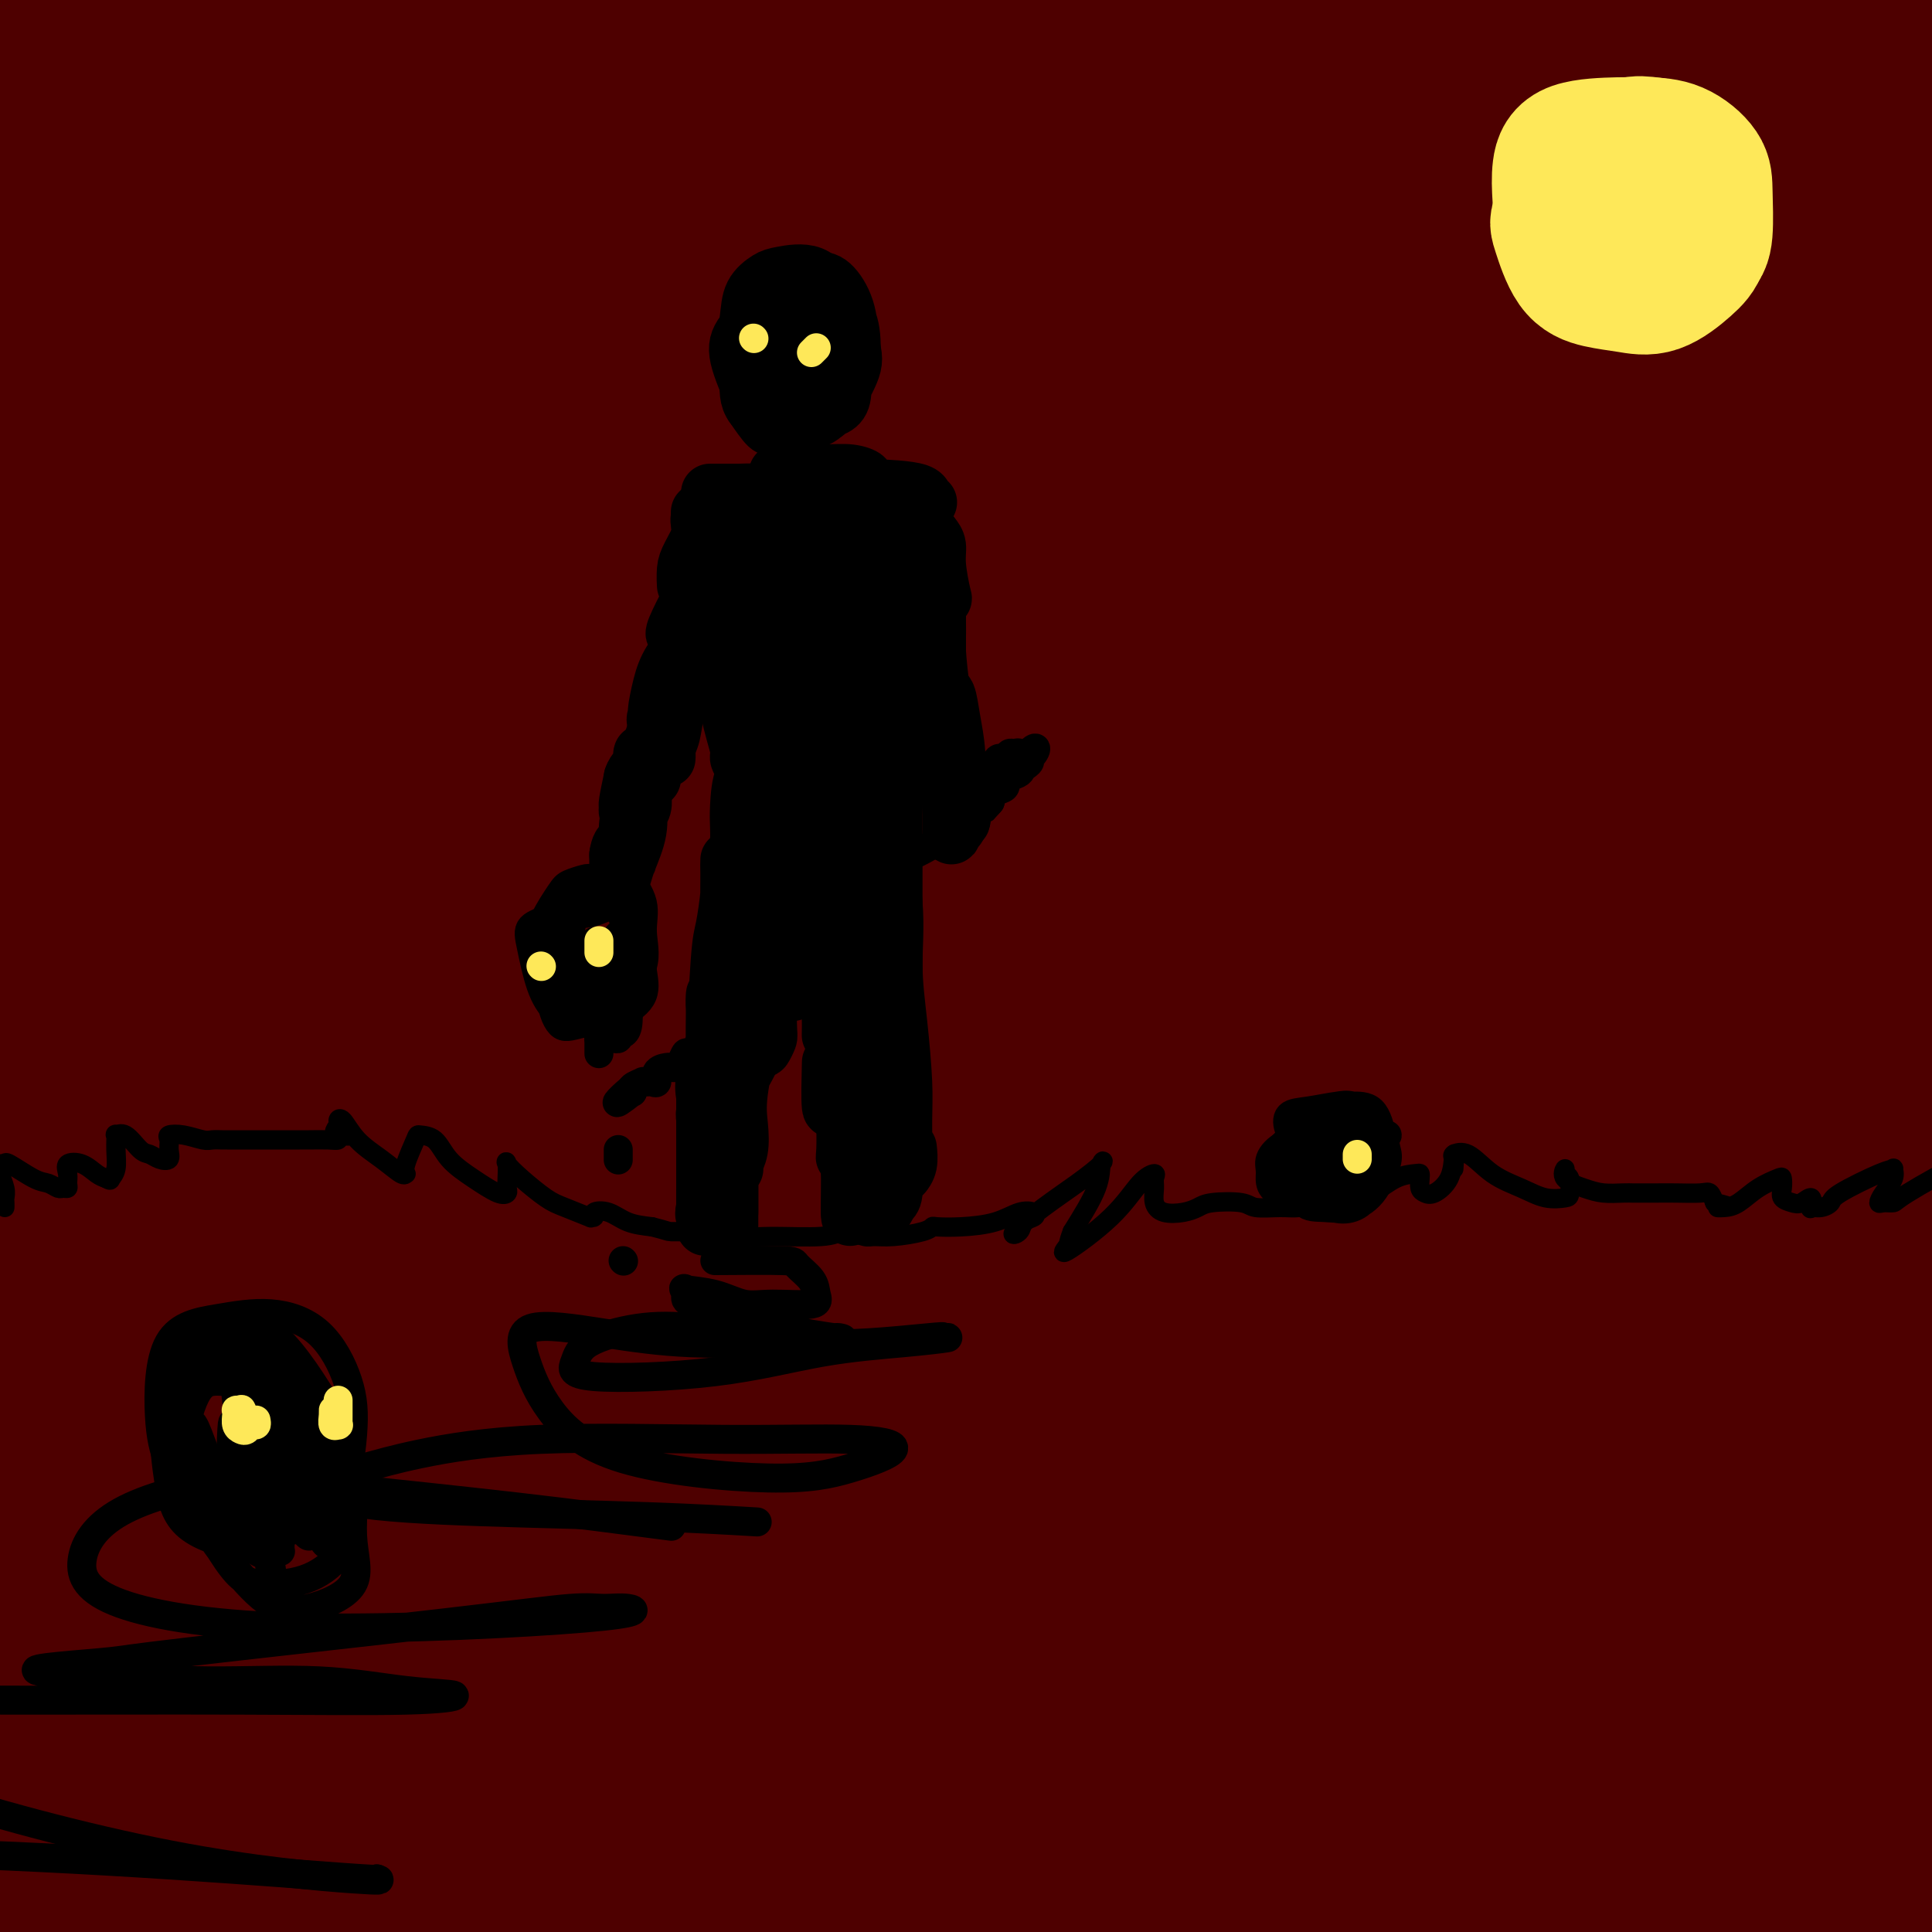 <svg viewBox='0 0 400 400' version='1.1' xmlns='http://www.w3.org/2000/svg' xmlns:xlink='http://www.w3.org/1999/xlink'><g fill='none' stroke='#4E0000' stroke-width='28' stroke-linecap='round' stroke-linejoin='round'><path d='M22,10c-2.959,-0.315 -5.918,-0.631 -7,-1c-1.082,-0.369 -0.288,-0.792 0,-1c0.288,-0.208 0.069,-0.202 0,-1c-0.069,-0.798 0.011,-2.399 0,-3c-0.011,-0.601 -0.113,-0.203 0,0c0.113,0.203 0.442,0.209 0,0c-0.442,-0.209 -1.654,-0.633 -3,0c-1.346,0.633 -2.824,2.324 -4,4c-1.176,1.676 -2.048,3.339 -4,6c-1.952,2.661 -4.982,6.321 -6,8c-1.018,1.679 -0.024,1.379 0,1c0.024,-0.379 -0.922,-0.835 0,-2c0.922,-1.165 3.713,-3.038 7,-7c3.287,-3.962 7.072,-10.012 9,-13c1.928,-2.988 1.999,-2.912 1,-2c-0.999,0.912 -3.069,2.661 -5,5c-1.931,2.339 -3.721,5.268 -6,9c-2.279,3.732 -5.045,8.269 -6,11c-0.955,2.731 -0.099,3.658 0,4c0.099,0.342 -0.559,0.101 0,0c0.559,-0.101 2.337,-0.061 6,-4c3.663,-3.939 9.213,-11.856 13,-17c3.787,-5.144 5.810,-7.517 7,-9c1.190,-1.483 1.546,-2.078 2,-2c0.454,0.078 1.007,0.829 0,3c-1.007,2.171 -3.573,5.763 -8,13c-4.427,7.237 -10.713,18.118 -17,29'/><path d='M1,41c-5.709,9.938 -7.482,12.283 -9,15c-1.518,2.717 -2.782,5.805 -4,8c-1.218,2.195 -2.390,3.497 1,0c3.390,-3.497 11.342,-11.794 18,-20c6.658,-8.206 12.022,-16.321 17,-24c4.978,-7.679 9.570,-14.922 14,-20c4.430,-5.078 8.698,-7.990 12,-11c3.302,-3.010 5.637,-6.116 1,2c-4.637,8.116 -16.248,27.456 -25,41c-8.752,13.544 -14.647,21.293 -20,28c-5.353,6.707 -10.166,12.371 -15,18c-4.834,5.629 -9.690,11.222 -13,15c-3.310,3.778 -5.073,5.742 -5,6c0.073,0.258 1.983,-1.191 8,-8c6.017,-6.809 16.142,-18.980 28,-33c11.858,-14.020 25.449,-29.890 35,-41c9.551,-11.110 15.063,-17.460 20,-22c4.937,-4.540 9.299,-7.269 12,-9c2.701,-1.731 3.740,-2.464 1,2c-2.740,4.464 -9.260,14.125 -16,23c-6.740,8.875 -13.701,16.963 -23,27c-9.299,10.037 -20.935,22.023 -29,31c-8.065,8.977 -12.560,14.947 -16,20c-3.440,5.053 -5.825,9.190 -7,11c-1.175,1.810 -1.141,1.293 -1,2c0.141,0.707 0.388,2.638 14,-11c13.612,-13.638 40.589,-42.845 58,-62c17.411,-19.155 25.254,-28.258 30,-34c4.746,-5.742 6.393,-8.123 9,-11c2.607,-2.877 6.173,-6.251 3,-2c-3.173,4.251 -13.087,16.125 -23,28'/><path d='M76,10c-11.928,13.534 -30.247,33.369 -47,51c-16.753,17.631 -31.939,33.059 -42,43c-10.061,9.941 -14.996,14.394 -18,18c-3.004,3.606 -4.076,6.364 -5,9c-0.924,2.636 -1.699,5.151 5,0c6.699,-5.151 20.874,-17.968 38,-34c17.126,-16.032 37.205,-35.279 54,-53c16.795,-17.721 30.308,-33.916 41,-46c10.692,-12.084 18.565,-20.057 25,-26c6.435,-5.943 11.433,-9.854 14,-12c2.567,-2.146 2.702,-2.525 2,-1c-0.702,1.525 -2.243,4.955 -5,9c-2.757,4.045 -6.731,8.707 -25,30c-18.269,21.293 -50.832,59.218 -72,83c-21.168,23.782 -30.940,33.423 -39,43c-8.060,9.577 -14.408,19.091 -18,25c-3.592,5.909 -4.428,8.213 -6,11c-1.572,2.787 -3.879,6.057 0,4c3.879,-2.057 13.946,-9.440 28,-24c14.054,-14.560 32.097,-36.297 51,-59c18.903,-22.703 38.668,-46.371 55,-66c16.332,-19.629 29.232,-35.220 40,-47c10.768,-11.780 19.403,-19.750 24,-24c4.597,-4.250 5.154,-4.779 5,-3c-0.154,1.779 -1.020,5.868 -11,20c-9.980,14.132 -29.074,38.307 -49,63c-19.926,24.693 -40.685,49.904 -65,77c-24.315,27.096 -52.188,56.077 -66,71c-13.812,14.923 -13.565,15.787 -14,17c-0.435,1.213 -1.553,2.775 -2,3c-0.447,0.225 -0.224,-0.888 0,-2'/><path d='M-26,190c-16.517,16.660 15.691,-24.689 39,-54c23.309,-29.311 37.717,-46.584 55,-66c17.283,-19.416 37.439,-40.973 55,-58c17.561,-17.027 32.526,-29.522 43,-38c10.474,-8.478 16.458,-12.938 21,-16c4.542,-3.062 7.641,-4.727 10,-6c2.359,-1.273 3.976,-2.155 1,3c-2.976,5.155 -10.546,16.345 -22,32c-11.454,15.655 -26.792,35.774 -54,67c-27.208,31.226 -66.286,73.558 -91,100c-24.714,26.442 -35.063,36.992 -44,48c-8.937,11.008 -16.463,22.473 -20,28c-3.537,5.527 -3.087,5.117 -5,8c-1.913,2.883 -6.190,9.061 2,0c8.190,-9.061 28.846,-33.360 51,-60c22.154,-26.640 45.804,-55.622 69,-83c23.196,-27.378 45.936,-53.150 66,-75c20.064,-21.850 37.450,-39.776 52,-54c14.550,-14.224 26.264,-24.747 31,-29c4.736,-4.253 2.495,-2.237 2,-1c-0.495,1.237 0.756,1.695 -7,13c-7.756,11.305 -24.518,33.456 -44,58c-19.482,24.544 -41.685,51.479 -72,85c-30.315,33.521 -68.743,73.627 -91,98c-22.257,24.373 -28.343,33.014 -34,41c-5.657,7.986 -10.884,15.317 -14,20c-3.116,4.683 -4.122,6.719 -5,8c-0.878,1.281 -1.627,1.807 4,-7c5.627,-8.807 17.630,-26.948 35,-50c17.370,-23.052 40.106,-51.015 63,-77c22.894,-25.985 45.947,-49.993 69,-74'/><path d='M139,51c22.280,-22.948 43.480,-43.319 62,-61c18.520,-17.681 34.361,-32.673 42,-40c7.639,-7.327 7.078,-6.988 7,-7c-0.078,-0.012 0.329,-0.374 2,-1c1.671,-0.626 4.608,-1.516 -13,21c-17.608,22.516 -55.760,68.438 -84,101c-28.240,32.562 -46.567,51.762 -66,73c-19.433,21.238 -39.972,44.512 -56,64c-16.028,19.488 -27.546,35.188 -35,46c-7.454,10.812 -10.846,16.737 -13,21c-2.154,4.263 -3.071,6.866 -1,5c2.071,-1.866 7.129,-8.201 20,-26c12.871,-17.799 33.557,-47.061 54,-75c20.443,-27.939 40.645,-54.553 70,-87c29.355,-32.447 67.862,-70.726 91,-93c23.138,-22.274 30.906,-28.542 38,-34c7.094,-5.458 13.515,-10.108 17,-13c3.485,-2.892 4.036,-4.028 6,-4c1.964,0.028 5.341,1.220 0,10c-5.341,8.780 -19.400,25.147 -40,47c-20.600,21.853 -47.740,49.191 -75,76c-27.260,26.809 -54.642,53.087 -78,76c-23.358,22.913 -42.694,42.459 -62,64c-19.306,21.541 -38.582,45.077 -47,56c-8.418,10.923 -5.979,9.232 -6,10c-0.021,0.768 -2.504,3.995 1,1c3.504,-2.995 12.994,-12.211 26,-27c13.006,-14.789 29.527,-35.150 61,-70c31.473,-34.850 77.896,-84.191 109,-116c31.104,-31.809 46.887,-46.088 63,-61c16.113,-14.912 32.557,-30.456 49,-46'/><path d='M281,-39c23.821,-21.885 27.374,-23.099 31,-26c3.626,-2.901 7.325,-7.491 11,-10c3.675,-2.509 7.325,-2.938 3,4c-4.325,6.938 -16.626,21.241 -36,43c-19.374,21.759 -45.820,50.972 -71,77c-25.180,26.028 -49.092,48.870 -83,83c-33.908,34.130 -77.810,79.549 -105,108c-27.190,28.451 -37.666,39.936 -48,51c-10.334,11.064 -20.526,21.708 -25,27c-4.474,5.292 -3.229,5.232 -6,9c-2.771,3.768 -9.559,11.364 2,-3c11.559,-14.364 41.467,-50.688 70,-84c28.533,-33.312 55.693,-63.612 84,-93c28.307,-29.388 57.760,-57.866 83,-82c25.240,-24.134 46.268,-43.926 72,-67c25.732,-23.074 56.168,-49.430 72,-63c15.832,-13.570 17.060,-14.354 19,-16c1.940,-1.646 4.592,-4.154 6,-5c1.408,-0.846 1.571,-0.029 1,1c-0.571,1.029 -1.876,2.269 -29,29c-27.124,26.731 -80.068,78.952 -118,115c-37.932,36.048 -60.853,55.922 -84,78c-23.147,22.078 -46.520,46.360 -66,67c-19.480,20.640 -35.065,37.637 -50,56c-14.935,18.363 -29.218,38.093 -35,47c-5.782,8.907 -3.061,6.990 -3,8c0.061,1.010 -2.536,4.947 3,-1c5.536,-5.947 19.206,-21.780 35,-42c15.794,-20.220 33.714,-44.829 70,-84c36.286,-39.171 90.939,-92.906 127,-127c36.061,-34.094 53.531,-48.547 71,-63'/><path d='M282,-2c20.004,-17.548 34.515,-29.917 44,-38c9.485,-8.083 13.945,-11.880 17,-15c3.055,-3.120 4.706,-5.565 6,-7c1.294,-1.435 2.230,-1.861 -4,5c-6.230,6.861 -19.626,21.010 -42,44c-22.374,22.990 -53.726,54.821 -83,85c-29.274,30.179 -56.471,58.705 -95,99c-38.529,40.295 -88.391,92.359 -117,122c-28.609,29.641 -35.966,36.859 -42,43c-6.034,6.141 -10.745,11.204 -14,16c-3.255,4.796 -5.054,9.323 0,0c5.054,-9.323 16.960,-32.497 37,-62c20.040,-29.503 48.215,-65.335 79,-100c30.785,-34.665 64.181,-68.164 97,-98c32.819,-29.836 65.061,-56.008 93,-78c27.939,-21.992 51.576,-39.803 76,-58c24.424,-18.197 49.635,-36.781 62,-46c12.365,-9.219 11.883,-9.074 12,-9c0.117,0.074 0.834,0.075 4,-3c3.166,-3.075 8.781,-9.226 -10,10c-18.781,19.226 -61.958,63.831 -99,101c-37.042,37.169 -67.949,66.904 -98,96c-30.051,29.096 -59.247,57.554 -86,85c-26.753,27.446 -51.062,53.880 -73,77c-21.938,23.120 -41.504,42.927 -56,58c-14.496,15.073 -23.921,25.413 -31,33c-7.079,7.587 -11.811,12.423 -13,12c-1.189,-0.423 1.166,-6.103 9,-18c7.834,-11.897 21.148,-30.011 55,-67c33.852,-36.989 88.244,-92.854 127,-130c38.756,-37.146 61.878,-55.573 85,-74'/><path d='M222,81c26.075,-23.021 48.761,-43.574 67,-60c18.239,-16.426 32.029,-28.727 41,-37c8.971,-8.273 13.121,-12.520 16,-15c2.879,-2.480 4.485,-3.195 7,-5c2.515,-1.805 5.939,-4.701 1,2c-4.939,6.701 -18.241,23.000 -34,42c-15.759,19.000 -33.974,40.701 -72,79c-38.026,38.299 -95.862,93.194 -135,131c-39.138,37.806 -59.576,58.521 -81,80c-21.424,21.479 -43.834,43.720 -60,60c-16.166,16.280 -26.090,26.599 -31,32c-4.910,5.401 -4.807,5.883 -9,10c-4.193,4.117 -12.684,11.867 3,-8c15.684,-19.867 55.541,-67.352 94,-108c38.459,-40.648 75.518,-74.458 108,-102c32.482,-27.542 60.387,-48.817 96,-78c35.613,-29.183 78.936,-66.276 102,-87c23.064,-20.724 25.871,-25.079 29,-29c3.129,-3.921 6.580,-7.406 8,-9c1.420,-1.594 0.810,-1.295 0,-1c-0.810,0.295 -1.820,0.586 -6,5c-4.180,4.414 -11.531,12.952 -40,42c-28.469,29.048 -78.056,78.605 -114,115c-35.944,36.395 -58.246,59.628 -84,87c-25.754,27.372 -54.959,58.882 -79,85c-24.041,26.118 -42.919,46.843 -59,65c-16.081,18.157 -29.367,33.747 -35,41c-5.633,7.253 -3.613,6.171 -4,6c-0.387,-0.171 -3.181,0.569 4,-9c7.181,-9.569 24.337,-29.448 49,-56c24.663,-26.552 56.831,-59.776 89,-93'/><path d='M93,266c40.933,-40.000 98.766,-93.498 136,-127c37.234,-33.502 53.869,-47.006 71,-62c17.131,-14.994 34.757,-31.478 46,-42c11.243,-10.522 16.102,-15.082 20,-19c3.898,-3.918 6.836,-7.194 8,-9c1.164,-1.806 0.555,-2.144 -6,4c-6.555,6.144 -19.056,18.768 -39,38c-19.944,19.232 -47.333,45.071 -72,69c-24.667,23.929 -46.613,45.948 -81,83c-34.387,37.052 -81.214,89.137 -111,122c-29.786,32.863 -42.531,46.505 -55,61c-12.469,14.495 -24.662,29.844 -32,39c-7.338,9.156 -9.821,12.120 -12,15c-2.179,2.880 -4.054,5.675 1,-1c5.054,-6.675 17.035,-22.821 36,-47c18.965,-24.179 44.912,-56.390 73,-89c28.088,-32.610 58.318,-65.620 86,-94c27.682,-28.380 52.816,-52.129 85,-80c32.184,-27.871 71.417,-59.865 93,-78c21.583,-18.135 25.517,-22.410 29,-26c3.483,-3.590 6.517,-6.494 9,-9c2.483,-2.506 4.417,-4.613 1,-2c-3.417,2.613 -12.185,9.947 -27,25c-14.815,15.053 -35.678,37.823 -60,63c-24.322,25.177 -52.103,52.759 -78,81c-25.897,28.241 -49.909,57.141 -72,83c-22.091,25.859 -42.262,48.678 -70,80c-27.738,31.322 -63.043,71.148 -85,95c-21.957,23.852 -30.565,31.729 -38,39c-7.435,7.271 -13.696,13.934 -17,17c-3.304,3.066 -3.652,2.533 -4,2'/><path d='M-72,497c-2.803,-2.313 19.689,-37.094 46,-72c26.311,-34.906 56.440,-69.935 89,-104c32.560,-34.065 67.551,-67.166 101,-97c33.449,-29.834 65.355,-56.401 93,-78c27.645,-21.599 51.028,-38.229 74,-55c22.972,-16.771 45.534,-33.684 56,-42c10.466,-8.316 8.838,-8.034 8,-8c-0.838,0.034 -0.884,-0.180 0,-2c0.884,-1.820 2.699,-5.246 -9,4c-11.699,9.246 -36.911,31.162 -62,55c-25.089,23.838 -50.056,49.596 -76,77c-25.944,27.404 -52.866,56.455 -77,84c-24.134,27.545 -45.479,53.586 -64,76c-18.521,22.414 -34.217,41.202 -55,66c-20.783,24.798 -46.651,55.605 -60,72c-13.349,16.395 -14.177,18.379 -16,21c-1.823,2.621 -4.641,5.879 -6,7c-1.359,1.121 -1.258,0.103 2,-6c3.258,-6.103 9.673,-17.293 38,-55c28.327,-37.707 78.568,-101.931 115,-146c36.432,-44.069 59.057,-67.983 86,-94c26.943,-26.017 58.206,-54.136 83,-76c24.794,-21.864 43.120,-37.472 61,-52c17.880,-14.528 35.315,-27.976 43,-34c7.685,-6.024 5.620,-4.626 6,-5c0.380,-0.374 3.205,-2.521 -2,4c-5.205,6.521 -18.439,21.712 -33,38c-14.561,16.288 -30.449,33.675 -60,68c-29.551,34.325 -72.764,85.587 -104,122c-31.236,36.413 -50.496,57.975 -69,80c-18.504,22.025 -36.252,44.512 -54,67'/><path d='M82,412c-57.384,68.425 -39.846,49.988 -41,52c-1.154,2.012 -21.002,24.474 -29,34c-7.998,9.526 -4.147,6.116 -1,1c3.147,-5.116 5.592,-11.937 20,-33c14.408,-21.063 40.781,-56.367 68,-90c27.219,-33.633 55.283,-65.594 95,-106c39.717,-40.406 91.086,-89.257 122,-118c30.914,-28.743 41.372,-37.379 50,-45c8.628,-7.621 15.425,-14.226 19,-18c3.575,-3.774 3.929,-4.716 4,-5c0.071,-0.284 -0.141,0.092 -6,8c-5.859,7.908 -17.364,23.349 -34,45c-16.636,21.651 -38.403,49.514 -61,78c-22.597,28.486 -46.026,57.596 -68,83c-21.974,25.404 -42.495,47.102 -69,76c-26.505,28.898 -58.994,64.996 -77,85c-18.006,20.004 -21.529,23.915 -24,26c-2.471,2.085 -3.890,2.343 -8,6c-4.110,3.657 -10.910,10.711 2,-9c12.910,-19.711 45.531,-66.189 78,-105c32.469,-38.811 64.784,-69.955 96,-99c31.216,-29.045 61.331,-55.992 89,-80c27.669,-24.008 52.891,-45.079 71,-60c18.109,-14.921 29.103,-23.693 36,-29c6.897,-5.307 9.696,-7.148 11,-9c1.304,-1.852 1.112,-3.716 -4,1c-5.112,4.716 -15.143,16.012 -29,31c-13.857,14.988 -31.539,33.667 -63,68c-31.461,34.333 -76.701,84.320 -106,117c-29.299,32.680 -42.657,48.051 -56,64c-13.343,15.949 -26.672,32.474 -40,49'/><path d='M127,430c-19.371,23.633 -19.797,26.214 -22,30c-2.203,3.786 -6.183,8.776 -10,12c-3.817,3.224 -7.471,4.680 -5,-3c2.471,-7.680 11.066,-24.497 27,-48c15.934,-23.503 39.208,-53.692 61,-80c21.792,-26.308 42.101,-48.734 74,-80c31.899,-31.266 75.386,-71.373 100,-93c24.614,-21.627 30.354,-24.774 35,-28c4.646,-3.226 8.199,-6.531 11,-8c2.801,-1.469 4.852,-1.102 1,6c-3.852,7.102 -13.606,20.939 -25,37c-11.394,16.061 -24.429,34.346 -48,64c-23.571,29.654 -57.678,70.679 -83,100c-25.322,29.321 -41.860,46.940 -58,65c-16.140,18.060 -31.884,36.561 -50,57c-18.116,20.439 -38.606,42.817 -48,53c-9.394,10.183 -7.692,8.173 -8,8c-0.308,-0.173 -2.625,1.492 3,-8c5.625,-9.492 19.192,-30.142 40,-58c20.808,-27.858 48.856,-62.925 75,-93c26.144,-30.075 50.383,-55.158 80,-84c29.617,-28.842 64.611,-61.444 82,-77c17.389,-15.556 17.173,-14.067 18,-15c0.827,-0.933 2.696,-4.288 1,-1c-1.696,3.288 -6.959,13.220 -17,28c-10.041,14.780 -24.862,34.409 -41,56c-16.138,21.591 -33.595,45.145 -51,69c-17.405,23.855 -34.758,48.013 -52,71c-17.242,22.987 -34.373,44.804 -49,63c-14.627,18.196 -26.751,32.770 -35,43c-8.249,10.230 -12.625,16.115 -17,22'/><path d='M116,538c-16.069,20.060 -5.742,6.211 -1,-3c4.742,-9.211 3.899,-13.784 27,-45c23.101,-31.216 70.147,-89.076 103,-126c32.853,-36.924 51.513,-52.913 70,-70c18.487,-17.087 36.802,-35.273 49,-47c12.198,-11.727 18.279,-16.994 21,-19c2.721,-2.006 2.082,-0.752 4,-2c1.918,-1.248 6.394,-4.998 -3,9c-9.394,13.998 -32.659,45.744 -51,71c-18.341,25.256 -31.759,44.023 -46,63c-14.241,18.977 -29.305,38.163 -43,55c-13.695,16.837 -26.020,31.326 -36,43c-9.980,11.674 -17.616,20.535 -21,25c-3.384,4.465 -2.517,4.535 -1,3c1.517,-1.535 3.684,-4.675 15,-18c11.316,-13.325 31.782,-36.834 51,-59c19.218,-22.166 37.189,-42.988 61,-70c23.811,-27.012 53.462,-60.212 70,-79c16.538,-18.788 19.962,-23.162 22,-26c2.038,-2.838 2.688,-4.141 4,-5c1.312,-0.859 3.284,-1.275 -9,19c-12.284,20.275 -38.825,61.242 -58,90c-19.175,28.758 -30.984,45.306 -44,63c-13.016,17.694 -27.238,36.534 -38,51c-10.762,14.466 -18.063,24.557 -23,31c-4.937,6.443 -7.509,9.238 -10,12c-2.491,2.762 -4.899,5.492 -1,-1c3.899,-6.492 14.107,-22.204 28,-42c13.893,-19.796 31.471,-43.676 49,-65c17.529,-21.324 35.008,-40.093 50,-55c14.992,-14.907 27.496,-25.954 40,-37'/><path d='M395,304c7.295,-6.632 5.531,-4.712 6,-4c0.469,0.712 3.169,0.214 0,7c-3.169,6.786 -12.208,20.855 -23,36c-10.792,15.145 -23.338,31.367 -38,51c-14.662,19.633 -31.440,42.675 -40,55c-8.560,12.325 -8.903,13.931 -9,15c-0.097,1.069 0.052,1.602 -1,4c-1.052,2.398 -3.306,6.660 9,-7c12.306,-13.660 39.170,-45.243 57,-66c17.830,-20.757 26.624,-30.687 33,-37c6.376,-6.313 10.332,-9.008 12,-11c1.668,-1.992 1.046,-3.281 1,-2c-0.046,1.281 0.484,5.132 -11,23c-11.484,17.868 -34.983,49.753 -48,68c-13.017,18.247 -15.551,22.856 -17,26c-1.449,3.144 -1.811,4.822 -5,10c-3.189,5.178 -9.205,13.856 2,1c11.205,-12.856 39.630,-47.244 51,-61c11.370,-13.756 5.685,-6.878 0,0'/><path d='M312,325c-8.375,3.827 -16.751,7.654 -22,12c-5.249,4.346 -7.372,9.213 -13,17c-5.628,7.787 -14.762,18.496 -20,25c-5.238,6.504 -6.582,8.803 -8,11c-1.418,2.197 -2.912,4.294 -3,4c-0.088,-0.294 1.228,-2.977 2,-4c0.772,-1.023 0.999,-0.385 5,-6c4.001,-5.615 11.776,-17.484 18,-26c6.224,-8.516 10.899,-13.681 14,-18c3.101,-4.319 4.630,-7.793 7,-11c2.370,-3.207 5.582,-6.145 2,-2c-3.582,4.145 -13.958,15.375 -25,28c-11.042,12.625 -22.749,26.645 -32,38c-9.251,11.355 -16.046,20.046 -20,26c-3.954,5.954 -5.068,9.171 -7,13c-1.932,3.829 -4.683,8.271 -5,11c-0.317,2.729 1.801,3.746 6,0c4.199,-3.746 10.478,-12.256 21,-26c10.522,-13.744 25.288,-32.723 38,-49c12.712,-16.277 23.369,-29.851 38,-50c14.631,-20.149 33.234,-46.872 44,-63c10.766,-16.128 13.694,-21.661 17,-27c3.306,-5.339 6.989,-10.484 10,-16c3.011,-5.516 5.351,-11.403 8,-17c2.649,-5.597 5.607,-10.902 7,-17c1.393,-6.098 1.221,-12.988 1,-18c-0.221,-5.012 -0.492,-8.146 -1,-12c-0.508,-3.854 -1.254,-8.427 -2,-13'/><path d='M392,135c-0.501,-9.101 -0.754,-10.353 -2,-16c-1.246,-5.647 -3.485,-15.689 -5,-22c-1.515,-6.311 -2.306,-8.893 -3,-11c-0.694,-2.107 -1.290,-3.740 -2,-5c-0.710,-1.260 -1.534,-2.146 -2,-1c-0.466,1.146 -0.574,4.325 -1,12c-0.426,7.675 -1.171,19.845 -2,46c-0.829,26.155 -1.741,66.294 -2,90c-0.259,23.706 0.137,30.978 0,39c-0.137,8.022 -0.807,16.796 -1,24c-0.193,7.204 0.091,12.840 0,16c-0.091,3.160 -0.555,3.844 0,3c0.555,-0.844 2.131,-3.215 4,-12c1.869,-8.785 4.030,-23.984 5,-43c0.970,-19.016 0.747,-41.850 1,-60c0.253,-18.150 0.981,-31.615 -1,-57c-1.981,-25.385 -6.669,-62.689 -10,-86c-3.331,-23.311 -5.303,-32.628 -7,-40c-1.697,-7.372 -3.120,-12.800 -4,-14c-0.880,-1.200 -1.216,1.828 2,16c3.216,14.172 9.986,39.489 16,68c6.014,28.511 11.272,60.216 14,86c2.728,25.784 2.925,45.647 3,64c0.075,18.353 0.028,35.198 0,48c-0.028,12.802 -0.035,21.562 0,27c0.035,5.438 0.113,7.554 0,9c-0.113,1.446 -0.417,2.222 0,-5c0.417,-7.222 1.555,-22.441 4,-39c2.445,-16.559 6.197,-34.458 9,-64c2.803,-29.542 4.658,-70.726 5,-100c0.342,-29.274 -0.829,-46.637 -2,-64'/><path d='M411,44c-1.571,-18.654 -4.500,-33.288 -7,-43c-2.500,-9.712 -4.572,-14.502 -6,-17c-1.428,-2.498 -2.214,-2.703 -3,-3c-0.786,-0.297 -1.573,-0.685 -2,1c-0.427,1.685 -0.492,5.442 1,15c1.492,9.558 4.543,24.918 7,43c2.457,18.082 4.320,38.886 5,58c0.680,19.114 0.178,36.536 0,45c-0.178,8.464 -0.031,7.969 0,9c0.031,1.031 -0.055,3.589 0,3c0.055,-0.589 0.249,-4.324 1,-10c0.751,-5.676 2.058,-13.294 2,-35c-0.058,-21.706 -1.480,-57.498 -2,-80c-0.520,-22.502 -0.139,-31.712 0,-40c0.139,-8.288 0.035,-15.655 0,-20c-0.035,-4.345 -0.003,-5.669 0,-6c0.003,-0.331 -0.025,0.331 0,4c0.025,3.669 0.101,10.346 0,17c-0.101,6.654 -0.380,13.285 0,19c0.380,5.715 1.418,10.513 2,14c0.582,3.487 0.706,5.663 1,7c0.294,1.337 0.757,1.837 0,2c-0.757,0.163 -2.736,-0.010 -4,0c-1.264,0.010 -1.814,0.202 -2,1c-0.186,0.798 -0.009,2.200 0,19c0.009,16.800 -0.149,48.997 -1,71c-0.851,22.003 -2.394,33.813 -4,49c-1.606,15.187 -3.276,33.751 -5,51c-1.724,17.249 -3.503,33.182 -5,48c-1.497,14.818 -2.714,28.519 -3,42c-0.286,13.481 0.357,26.740 1,40'/><path d='M387,348c0.656,8.818 1.798,10.862 3,14c1.202,3.138 2.466,7.371 4,11c1.534,3.629 3.340,6.653 5,8c1.660,1.347 3.175,1.017 4,-1c0.825,-2.017 0.960,-5.722 1,-10c0.040,-4.278 -0.014,-9.129 0,-12c0.014,-2.871 0.094,-3.761 0,-5c-0.094,-1.239 -0.364,-2.828 -2,0c-1.636,2.828 -4.637,10.072 -6,15c-1.363,4.928 -1.087,7.539 -1,10c0.087,2.461 -0.015,4.772 0,6c0.015,1.228 0.146,1.372 1,2c0.854,0.628 2.432,1.741 3,2c0.568,0.259 0.128,-0.335 0,-1c-0.128,-0.665 0.058,-1.401 0,-3c-0.058,-1.599 -0.359,-4.061 -1,-6c-0.641,-1.939 -1.621,-3.356 -2,-3c-0.379,0.356 -0.158,2.484 0,6c0.158,3.516 0.252,8.420 0,13c-0.252,4.580 -0.851,8.836 -1,12c-0.149,3.164 0.152,5.236 0,6c-0.152,0.764 -0.758,0.218 -1,0c-0.242,-0.218 -0.121,-0.109 0,0'/></g>
<g fill='none' stroke='#000000' stroke-width='4' stroke-linecap='round' stroke-linejoin='round'><path d='M1,250c0.008,-0.347 0.017,-0.695 0,-1c-0.017,-0.305 -0.058,-0.569 0,-1c0.058,-0.431 0.216,-1.029 0,-2c-0.216,-0.971 -0.805,-2.316 -1,-3c-0.195,-0.684 0.002,-0.709 0,-1c-0.002,-0.291 -0.205,-0.850 0,-1c0.205,-0.150 0.818,0.107 1,0c0.182,-0.107 -0.068,-0.579 1,0c1.068,0.579 3.453,2.208 5,3c1.547,0.792 2.257,0.746 3,1c0.743,0.254 1.520,0.809 2,1c0.480,0.191 0.662,0.020 1,0c0.338,-0.020 0.831,0.112 1,0c0.169,-0.112 0.013,-0.468 0,-1c-0.013,-0.532 0.118,-1.239 0,-2c-0.118,-0.761 -0.485,-1.575 0,-2c0.485,-0.425 1.823,-0.461 3,0c1.177,0.461 2.193,1.417 3,2c0.807,0.583 1.403,0.791 2,1'/><path d='M22,244c0.939,0.534 0.786,0.368 1,0c0.214,-0.368 0.794,-0.939 1,-2c0.206,-1.061 0.037,-2.614 0,-4c-0.037,-1.386 0.059,-2.607 0,-3c-0.059,-0.393 -0.273,0.042 0,0c0.273,-0.042 1.033,-0.560 2,0c0.967,0.560 2.140,2.197 3,3c0.860,0.803 1.408,0.773 2,1c0.592,0.227 1.228,0.713 2,1c0.772,0.287 1.679,0.377 2,0c0.321,-0.377 0.057,-1.222 0,-2c-0.057,-0.778 0.092,-1.491 0,-2c-0.092,-0.509 -0.424,-0.816 0,-1c0.424,-0.184 1.605,-0.245 3,0c1.395,0.245 3.004,0.798 4,1c0.996,0.202 1.379,0.054 2,0c0.621,-0.054 1.480,-0.015 2,0c0.520,0.015 0.699,0.004 1,0c0.301,-0.004 0.722,-0.001 1,0c0.278,0.001 0.412,0.000 1,0c0.588,-0.000 1.631,-0.000 3,0c1.369,0.000 3.063,0.000 4,0c0.937,-0.000 1.116,-0.000 2,0c0.884,0.000 2.472,0.000 3,0c0.528,-0.000 -0.003,-0.000 0,0c0.003,0.000 0.540,0.001 1,0c0.460,-0.001 0.841,-0.003 1,0c0.159,0.003 0.094,0.011 1,0c0.906,-0.011 2.782,-0.041 4,0c1.218,0.041 1.776,0.155 2,0c0.224,-0.155 0.112,-0.577 0,-1'/><path d='M70,235c5.412,0.109 1.443,0.381 0,0c-1.443,-0.381 -0.361,-1.414 0,-2c0.361,-0.586 0.002,-0.724 0,-1c-0.002,-0.276 0.353,-0.691 1,0c0.647,0.691 1.585,2.487 3,4c1.415,1.513 3.305,2.742 5,4c1.695,1.258 3.193,2.543 4,3c0.807,0.457 0.921,0.084 1,0c0.079,-0.084 0.121,0.122 0,0c-0.121,-0.122 -0.407,-0.571 0,-2c0.407,-1.429 1.507,-3.839 2,-5c0.493,-1.161 0.380,-1.074 1,-1c0.620,0.074 1.974,0.136 3,1c1.026,0.864 1.725,2.530 3,4c1.275,1.470 3.126,2.743 5,4c1.874,1.257 3.771,2.498 5,3c1.229,0.502 1.792,0.266 2,0c0.208,-0.266 0.063,-0.561 0,-1c-0.063,-0.439 -0.043,-1.022 0,-2c0.043,-0.978 0.109,-2.351 0,-3c-0.109,-0.649 -0.392,-0.573 0,0c0.392,0.573 1.459,1.642 3,3c1.541,1.358 3.556,3.006 5,4c1.444,0.994 2.318,1.335 4,2c1.682,0.665 4.172,1.655 5,2c0.828,0.345 -0.005,0.047 0,0c0.005,-0.047 0.849,0.159 1,0c0.151,-0.159 -0.393,-0.682 0,-1c0.393,-0.318 1.721,-0.432 3,0c1.279,0.432 2.508,1.409 4,2c1.492,0.591 3.246,0.795 5,1'/><path d='M135,254c3.443,0.846 3.050,0.963 4,1c0.950,0.037 3.241,-0.004 5,0c1.759,0.004 2.985,0.055 4,0c1.015,-0.055 1.819,-0.214 3,0c1.181,0.214 2.738,0.803 4,1c1.262,0.197 2.229,0.004 5,0c2.771,-0.004 7.346,0.181 10,0c2.654,-0.181 3.386,-0.727 4,-1c0.614,-0.273 1.110,-0.272 2,0c0.890,0.272 2.176,0.815 3,1c0.824,0.185 1.188,0.011 2,0c0.812,-0.011 2.073,0.141 4,0c1.927,-0.141 4.521,-0.576 6,-1c1.479,-0.424 1.845,-0.839 2,-1c0.155,-0.161 0.101,-0.068 1,0c0.899,0.068 2.750,0.113 5,0c2.250,-0.113 4.897,-0.382 7,-1c2.103,-0.618 3.662,-1.585 5,-2c1.338,-0.415 2.455,-0.279 3,0c0.545,0.279 0.517,0.701 0,1c-0.517,0.299 -1.522,0.475 -2,1c-0.478,0.525 -0.428,1.398 -1,2c-0.572,0.602 -1.765,0.932 -1,0c0.765,-0.932 3.487,-3.128 6,-5c2.513,-1.872 4.817,-3.422 7,-5c2.183,-1.578 4.245,-3.186 5,-4c0.755,-0.814 0.203,-0.835 0,0c-0.203,0.835 -0.058,2.524 -1,5c-0.942,2.476 -2.971,5.738 -5,9'/><path d='M222,255c-1.031,2.699 -0.608,2.446 -1,3c-0.392,0.554 -1.597,1.916 0,1c1.597,-0.916 5.998,-4.111 9,-7c3.002,-2.889 4.607,-5.472 6,-7c1.393,-1.528 2.574,-1.999 3,-2c0.426,-0.001 0.099,0.470 0,1c-0.099,0.530 0.032,1.120 0,2c-0.032,0.880 -0.227,2.050 0,3c0.227,0.950 0.877,1.679 2,2c1.123,0.321 2.721,0.233 4,0c1.279,-0.233 2.239,-0.613 3,-1c0.761,-0.387 1.322,-0.783 3,-1c1.678,-0.217 4.471,-0.257 6,0c1.529,0.257 1.792,0.811 3,1c1.208,0.189 3.359,0.012 5,0c1.641,-0.012 2.770,0.140 4,0c1.230,-0.140 2.561,-0.573 4,-1c1.439,-0.427 2.985,-0.847 4,-1c1.015,-0.153 1.499,-0.037 2,0c0.501,0.037 1.020,-0.004 1,0c-0.020,0.004 -0.580,0.053 0,0c0.580,-0.053 2.299,-0.208 4,-1c1.701,-0.792 3.383,-2.220 5,-3c1.617,-0.780 3.168,-0.914 4,-1c0.832,-0.086 0.946,-0.126 1,0c0.054,0.126 0.049,0.419 0,1c-0.049,0.581 -0.143,1.451 0,2c0.143,0.549 0.523,0.776 1,1c0.477,0.224 1.052,0.445 2,0c0.948,-0.445 2.271,-1.556 3,-3c0.729,-1.444 0.865,-3.222 1,-5'/><path d='M301,239c0.618,-0.761 0.164,1.338 0,2c-0.164,0.662 -0.036,-0.113 0,0c0.036,0.113 -0.019,1.115 0,1c0.019,-0.115 0.111,-1.346 0,-2c-0.111,-0.654 -0.425,-0.732 0,-1c0.425,-0.268 1.588,-0.727 3,0c1.412,0.727 3.072,2.639 5,4c1.928,1.361 4.125,2.172 6,3c1.875,0.828 3.426,1.673 5,2c1.574,0.327 3.169,0.135 4,0c0.831,-0.135 0.899,-0.212 1,-1c0.101,-0.788 0.235,-2.285 0,-3c-0.235,-0.715 -0.840,-0.647 -1,-1c-0.160,-0.353 0.124,-1.128 0,-1c-0.124,0.128 -0.657,1.159 0,2c0.657,0.841 2.504,1.493 4,2c1.496,0.507 2.642,0.868 4,1c1.358,0.132 2.929,0.035 4,0c1.071,-0.035 1.642,-0.010 2,0c0.358,0.010 0.501,0.003 1,0c0.499,-0.003 1.352,-0.002 2,0c0.648,0.002 1.091,0.006 2,0c0.909,-0.006 2.285,-0.022 4,0c1.715,0.022 3.769,0.083 5,0c1.231,-0.083 1.637,-0.309 2,0c0.363,0.309 0.681,1.155 1,2'/><path d='M355,249c4.843,0.995 1.949,0.981 1,1c-0.949,0.019 0.047,0.070 1,0c0.953,-0.070 1.864,-0.262 3,-1c1.136,-0.738 2.499,-2.023 4,-3c1.501,-0.977 3.140,-1.646 4,-2c0.860,-0.354 0.940,-0.395 1,0c0.060,0.395 0.101,1.224 0,2c-0.101,0.776 -0.342,1.497 0,2c0.342,0.503 1.267,0.786 2,1c0.733,0.214 1.274,0.359 2,0c0.726,-0.359 1.638,-1.223 2,-1c0.362,0.223 0.174,1.534 0,2c-0.174,0.466 -0.335,0.086 0,0c0.335,-0.086 1.165,0.121 2,0c0.835,-0.121 1.673,-0.570 2,-1c0.327,-0.430 0.142,-0.842 2,-2c1.858,-1.158 5.759,-3.061 8,-4c2.241,-0.939 2.820,-0.913 3,-1c0.180,-0.087 -0.041,-0.286 0,0c0.041,0.286 0.344,1.058 0,2c-0.344,0.942 -1.334,2.055 -2,3c-0.666,0.945 -1.006,1.724 -1,2c0.006,0.276 0.359,0.050 1,0c0.641,-0.050 1.569,0.076 2,0c0.431,-0.076 0.364,-0.355 3,-2c2.636,-1.645 7.975,-4.658 11,-6c3.025,-1.342 3.738,-1.015 4,-1c0.262,0.015 0.075,-0.281 0,0c-0.075,0.281 -0.037,1.141 0,2'/><path d='M410,242c2.701,-0.796 0.452,0.715 0,2c-0.452,1.285 0.893,2.344 2,3c1.107,0.656 1.976,0.908 3,1c1.024,0.092 2.204,0.025 3,0c0.796,-0.025 1.207,-0.008 2,0c0.793,0.008 1.966,0.006 3,0c1.034,-0.006 1.929,-0.015 3,0c1.071,0.015 2.318,0.056 4,0c1.682,-0.056 3.799,-0.207 3,0c-0.799,0.207 -4.514,0.774 -6,1c-1.486,0.226 -0.743,0.113 0,0'/></g>
<g fill='none' stroke='#FEE859' stroke-width='28' stroke-linecap='round' stroke-linejoin='round'><path d='M331,45c2.920,-2.976 5.839,-5.952 7,-7c1.161,-1.048 0.562,-0.167 1,0c0.438,0.167 1.913,-0.380 3,0c1.087,0.380 1.786,1.688 2,3c0.214,1.312 -0.056,2.629 0,4c0.056,1.371 0.439,2.795 0,4c-0.439,1.205 -1.701,2.190 -3,3c-1.299,0.810 -2.636,1.446 -4,2c-1.364,0.554 -2.754,1.028 -5,0c-2.246,-1.028 -5.347,-3.557 -7,-6c-1.653,-2.443 -1.858,-4.798 -2,-7c-0.142,-2.202 -0.220,-4.250 0,-6c0.220,-1.750 0.739,-3.203 3,-4c2.261,-0.797 6.266,-0.938 9,-1c2.734,-0.062 4.198,-0.046 6,0c1.802,0.046 3.944,0.123 6,1c2.056,0.877 4.027,2.553 5,4c0.973,1.447 0.946,2.665 1,5c0.054,2.335 0.187,5.787 0,8c-0.187,2.213 -0.694,3.187 -2,4c-1.306,0.813 -3.412,1.466 -5,2c-1.588,0.534 -2.660,0.950 -5,1c-2.340,0.050 -5.950,-0.267 -8,-1c-2.050,-0.733 -2.541,-1.881 -3,-3c-0.459,-1.119 -0.886,-2.207 -1,-4c-0.114,-1.793 0.085,-4.290 0,-6c-0.085,-1.710 -0.453,-2.631 0,-4c0.453,-1.369 1.726,-3.184 3,-5'/><path d='M332,32c1.002,-2.490 2.008,-1.214 3,-1c0.992,0.214 1.972,-0.633 3,-1c1.028,-0.367 2.106,-0.254 4,0c1.894,0.254 4.606,0.650 6,2c1.394,1.350 1.470,3.655 2,6c0.530,2.345 1.515,4.730 2,7c0.485,2.270 0.469,4.424 0,6c-0.469,1.576 -1.392,2.575 -3,4c-1.608,1.425 -3.902,3.275 -6,4c-2.098,0.725 -4.001,0.323 -6,0c-1.999,-0.323 -4.095,-0.568 -6,-1c-1.905,-0.432 -3.620,-1.051 -5,-3c-1.380,-1.949 -2.425,-5.227 -3,-7c-0.575,-1.773 -0.680,-2.042 0,-3c0.680,-0.958 2.145,-2.604 4,-4c1.855,-1.396 4.102,-2.542 5,-3c0.898,-0.458 0.449,-0.229 0,0'/></g>
<g fill='none' stroke='#000000' stroke-width='12' stroke-linecap='round' stroke-linejoin='round'><path d='M168,70c0.424,-0.542 0.847,-1.084 1,-1c0.153,0.084 0.035,0.794 0,1c-0.035,0.206 0.011,-0.094 0,0c-0.011,0.094 -0.080,0.580 0,1c0.080,0.420 0.309,0.773 0,1c-0.309,0.227 -1.157,0.326 -2,0c-0.843,-0.326 -1.681,-1.078 -2,-2c-0.319,-0.922 -0.119,-2.015 0,-3c0.119,-0.985 0.157,-1.863 0,-3c-0.157,-1.137 -0.508,-2.534 0,-3c0.508,-0.466 1.875,-0.001 3,0c1.125,0.001 2.007,-0.460 3,0c0.993,0.460 2.099,1.843 3,3c0.901,1.157 1.599,2.089 2,4c0.401,1.911 0.504,4.802 0,7c-0.504,2.198 -1.617,3.703 -3,5c-1.383,1.297 -3.036,2.385 -5,3c-1.964,0.615 -4.238,0.756 -6,1c-1.762,0.244 -3.013,0.591 -4,-1c-0.987,-1.591 -1.709,-5.120 -2,-8c-0.291,-2.880 -0.150,-5.111 0,-7c0.150,-1.889 0.310,-3.435 1,-5c0.690,-1.565 1.912,-3.149 4,-4c2.088,-0.851 5.044,-0.970 7,-1c1.956,-0.030 2.911,0.031 4,1c1.089,0.969 2.311,2.848 3,5c0.689,2.152 0.844,4.576 1,7'/><path d='M176,71c0.815,2.837 0.852,3.931 0,6c-0.852,2.069 -2.593,5.115 -4,7c-1.407,1.885 -2.479,2.610 -4,3c-1.521,0.390 -3.492,0.446 -5,0c-1.508,-0.446 -2.552,-1.394 -4,-4c-1.448,-2.606 -3.300,-6.869 -4,-10c-0.700,-3.131 -0.249,-5.130 0,-7c0.249,-1.870 0.297,-3.613 1,-5c0.703,-1.387 2.063,-2.420 3,-3c0.937,-0.580 1.451,-0.708 3,-1c1.549,-0.292 4.132,-0.747 6,0c1.868,0.747 3.020,2.697 4,5c0.980,2.303 1.787,4.960 2,7c0.213,2.040 -0.170,3.463 0,6c0.170,2.537 0.892,6.188 0,8c-0.892,1.812 -3.399,1.784 -5,2c-1.601,0.216 -2.295,0.677 -4,1c-1.705,0.323 -4.420,0.507 -6,0c-1.580,-0.507 -2.026,-1.704 -3,-4c-0.974,-2.296 -2.476,-5.691 -3,-8c-0.524,-2.309 -0.071,-3.533 1,-5c1.071,-1.467 2.760,-3.178 4,-4c1.240,-0.822 2.032,-0.756 4,-1c1.968,-0.244 5.112,-0.798 7,0c1.888,0.798 2.520,2.949 3,5c0.480,2.051 0.807,4.003 1,6c0.193,1.997 0.254,4.041 0,6c-0.254,1.959 -0.821,3.834 -3,5c-2.179,1.166 -5.971,1.621 -8,2c-2.029,0.379 -2.294,0.680 -3,0c-0.706,-0.680 -1.853,-2.340 -3,-4'/><path d='M156,84c-1.160,-1.490 -1.061,-3.214 -1,-6c0.061,-2.786 0.083,-6.632 1,-8c0.917,-1.368 2.730,-0.256 4,0c1.270,0.256 1.997,-0.342 3,0c1.003,0.342 2.281,1.625 3,3c0.719,1.375 0.879,2.841 1,5c0.121,2.159 0.204,5.012 0,6c-0.204,0.988 -0.694,0.110 -1,0c-0.306,-0.110 -0.429,0.547 -1,0c-0.571,-0.547 -1.592,-2.299 -2,-3c-0.408,-0.701 -0.204,-0.350 0,0'/><path d='M161,98c0.767,0.002 1.534,0.003 2,0c0.466,-0.003 0.631,-0.012 2,0c1.369,0.012 3.942,0.044 6,0c2.058,-0.044 3.599,-0.166 5,0c1.401,0.166 2.661,0.619 3,1c0.339,0.381 -0.243,0.691 0,1c0.243,0.309 1.311,0.619 0,1c-1.311,0.381 -5.000,0.834 -8,1c-3.000,0.166 -5.311,0.044 -8,0c-2.689,-0.044 -5.757,-0.012 -8,0c-2.243,0.012 -3.662,0.003 -5,0c-1.338,-0.003 -2.597,-0.002 -3,0c-0.403,0.002 0.050,0.003 1,0c0.950,-0.003 2.399,-0.011 3,0c0.601,0.011 0.356,0.041 2,0c1.644,-0.041 5.179,-0.155 9,0c3.821,0.155 7.928,0.577 11,1c3.072,0.423 5.108,0.845 6,1c0.892,0.155 0.641,0.041 1,0c0.359,-0.041 1.327,-0.011 1,0c-0.327,0.011 -1.950,0.003 -4,0c-2.050,-0.003 -4.526,-0.001 -7,0c-2.474,0.001 -4.947,0.000 -8,0c-3.053,-0.000 -6.685,-0.000 -9,0c-2.315,0.000 -3.311,0.000 -4,0c-0.689,-0.000 -1.070,-0.000 -1,0c0.070,0.000 0.591,0.000 2,0c1.409,-0.000 3.704,-0.000 6,0'/><path d='M156,104c2.539,0.000 5.387,0.000 10,0c4.613,-0.000 10.990,-0.000 15,0c4.010,0.000 5.653,0.000 7,0c1.347,-0.000 2.397,-0.000 3,0c0.603,0.000 0.758,0.000 1,0c0.242,-0.000 0.571,-0.000 -2,0c-2.571,0.000 -8.043,0.001 -12,0c-3.957,-0.001 -6.401,-0.003 -9,0c-2.599,0.003 -5.353,0.012 -7,0c-1.647,-0.012 -2.186,-0.045 -3,0c-0.814,0.045 -1.904,0.169 -2,0c-0.096,-0.169 0.802,-0.632 2,-1c1.198,-0.368 2.694,-0.640 5,-1c2.306,-0.360 5.420,-0.807 8,-1c2.580,-0.193 4.627,-0.132 8,0c3.373,0.132 8.074,0.333 10,1c1.926,0.667 1.079,1.799 1,2c-0.079,0.201 0.612,-0.528 0,0c-0.612,0.528 -2.526,2.313 -6,3c-3.474,0.687 -8.510,0.274 -12,0c-3.490,-0.274 -5.436,-0.410 -7,-1c-1.564,-0.590 -2.745,-1.632 -4,-2c-1.255,-0.368 -2.584,-0.060 -3,0c-0.416,0.060 0.079,-0.128 0,0c-0.079,0.128 -0.733,0.570 -1,1c-0.267,0.430 -0.148,0.847 0,1c0.148,0.153 0.324,0.041 1,0c0.676,-0.041 1.851,-0.011 3,0c1.149,0.011 2.271,0.003 3,0c0.729,-0.003 1.065,-0.001 1,0c-0.065,0.001 -0.533,0.000 -1,0'/><path d='M165,106c0.441,0.309 -1.456,0.083 -2,0c-0.544,-0.083 0.267,-0.022 -1,0c-1.267,0.022 -4.610,0.006 -6,0c-1.390,-0.006 -0.828,-0.003 -1,0c-0.172,0.003 -1.079,0.004 -1,0c0.079,-0.004 1.146,-0.015 2,0c0.854,0.015 1.497,0.057 3,0c1.503,-0.057 3.866,-0.211 6,0c2.134,0.211 4.039,0.789 6,1c1.961,0.211 3.980,0.057 5,0c1.020,-0.057 1.043,-0.015 1,0c-0.043,0.015 -0.151,0.004 -1,0c-0.849,-0.004 -2.439,-0.001 -5,0c-2.561,0.001 -6.092,0.000 -9,0c-2.908,-0.000 -5.194,-0.000 -7,0c-1.806,0.000 -3.131,0.000 -4,0c-0.869,-0.000 -1.281,-0.000 -1,0c0.281,0.000 1.254,0.000 3,0c1.746,-0.000 4.263,-0.001 7,0c2.737,0.001 5.693,0.003 9,0c3.307,-0.003 6.966,-0.013 9,0c2.034,0.013 2.444,0.048 2,0c-0.444,-0.048 -1.740,-0.181 -3,0c-1.260,0.181 -2.483,0.675 -3,1c-0.517,0.325 -0.327,0.479 -3,1c-2.673,0.521 -8.208,1.407 -11,2c-2.792,0.593 -2.841,0.891 -3,1c-0.159,0.109 -0.427,0.029 0,0c0.427,-0.029 1.551,-0.008 2,0c0.449,0.008 0.225,0.004 0,0'/><path d='M152,110c1.246,3.246 2.491,6.493 3,8c0.509,1.507 0.280,1.276 1,3c0.720,1.724 2.389,5.405 3,8c0.611,2.595 0.165,4.106 0,6c-0.165,1.894 -0.049,4.172 0,6c0.049,1.828 0.029,3.206 0,3c-0.029,-0.206 -0.068,-1.995 0,-3c0.068,-1.005 0.243,-1.225 0,-3c-0.243,-1.775 -0.902,-5.105 -1,-8c-0.098,-2.895 0.366,-5.356 0,-9c-0.366,-3.644 -1.562,-8.470 -2,-11c-0.438,-2.530 -0.117,-2.765 0,-3c0.117,-0.235 0.031,-0.472 0,0c-0.031,0.472 -0.008,1.651 0,4c0.008,2.349 0.002,5.867 0,9c-0.002,3.133 -0.001,5.880 0,10c0.001,4.120 -0.000,9.612 0,13c0.000,3.388 0.001,4.671 0,6c-0.001,1.329 -0.002,2.704 0,3c0.002,0.296 0.009,-0.486 0,-2c-0.009,-1.514 -0.032,-3.761 0,-7c0.032,-3.239 0.121,-7.470 0,-11c-0.121,-3.530 -0.450,-6.358 -1,-9c-0.550,-2.642 -1.321,-5.097 -2,-7c-0.679,-1.903 -1.264,-3.252 -2,-4c-0.736,-0.748 -1.621,-0.894 -2,0c-0.379,0.894 -0.251,2.827 0,5c0.251,2.173 0.626,4.587 1,7'/><path d='M150,124c0.520,4.450 2.321,9.575 3,13c0.679,3.425 0.236,5.150 0,6c-0.236,0.850 -0.265,0.824 0,1c0.265,0.176 0.825,0.556 1,0c0.175,-0.556 -0.034,-2.046 0,-4c0.034,-1.954 0.311,-4.373 0,-8c-0.311,-3.627 -1.208,-8.464 -2,-12c-0.792,-3.536 -1.477,-5.773 -2,-7c-0.523,-1.227 -0.885,-1.445 -1,-1c-0.115,0.445 0.015,1.552 0,4c-0.015,2.448 -0.177,6.237 0,10c0.177,3.763 0.693,7.501 1,11c0.307,3.499 0.405,6.759 1,10c0.595,3.241 1.687,6.462 2,8c0.313,1.538 -0.153,1.392 0,2c0.153,0.608 0.926,1.972 2,-2c1.074,-3.972 2.450,-13.278 3,-17c0.550,-3.722 0.275,-1.861 0,0'/><path d='M162,108c1.691,5.264 3.381,10.529 4,16c0.619,5.471 0.166,11.150 0,15c-0.166,3.850 -0.046,5.872 0,8c0.046,2.128 0.019,4.362 0,6c-0.019,1.638 -0.031,2.679 0,3c0.031,0.321 0.103,-0.077 0,-2c-0.103,-1.923 -0.381,-5.371 0,-9c0.381,-3.629 1.423,-7.441 2,-11c0.577,-3.559 0.691,-6.867 1,-10c0.309,-3.133 0.815,-6.091 1,-8c0.185,-1.909 0.050,-2.770 0,-3c-0.050,-0.230 -0.013,0.171 0,2c0.013,1.829 0.003,5.086 0,8c-0.003,2.914 -0.000,5.485 0,10c0.000,4.515 -0.002,10.974 0,15c0.002,4.026 0.007,5.620 0,7c-0.007,1.380 -0.027,2.548 0,3c0.027,0.452 0.102,0.189 0,0c-0.102,-0.189 -0.381,-0.306 0,-4c0.381,-3.694 1.423,-10.967 2,-16c0.577,-5.033 0.691,-7.828 1,-11c0.309,-3.172 0.815,-6.723 1,-9c0.185,-2.277 0.050,-3.281 0,-4c-0.050,-0.719 -0.013,-1.154 0,0c0.013,1.154 0.004,3.897 0,7c-0.004,3.103 -0.001,6.566 0,10c0.001,3.434 0.000,6.838 0,10c-0.000,3.162 -0.000,6.081 0,9'/><path d='M174,150c-0.164,7.244 -0.574,7.354 -1,8c-0.426,0.646 -0.868,1.826 -1,2c-0.132,0.174 0.045,-0.660 0,-2c-0.045,-1.340 -0.313,-3.187 0,-8c0.313,-4.813 1.208,-12.591 2,-18c0.792,-5.409 1.480,-8.449 2,-11c0.520,-2.551 0.871,-4.613 1,-6c0.129,-1.387 0.034,-2.100 0,-2c-0.034,0.100 -0.008,1.014 0,3c0.008,1.986 -0.002,5.044 0,8c0.002,2.956 0.014,5.811 0,9c-0.014,3.189 -0.056,6.714 0,10c0.056,3.286 0.209,6.334 0,9c-0.209,2.666 -0.779,4.950 -1,6c-0.221,1.050 -0.092,0.866 0,0c0.092,-0.866 0.148,-2.413 0,-5c-0.148,-2.587 -0.498,-6.213 0,-10c0.498,-3.787 1.846,-7.734 3,-13c1.154,-5.266 2.114,-11.850 3,-15c0.886,-3.150 1.699,-2.867 2,-3c0.301,-0.133 0.089,-0.684 0,-1c-0.089,-0.316 -0.056,-0.399 0,1c0.056,1.399 0.134,4.278 0,8c-0.134,3.722 -0.481,8.287 -1,12c-0.519,3.713 -1.210,6.575 -2,9c-0.790,2.425 -1.677,4.414 -2,6c-0.323,1.586 -0.081,2.770 0,3c0.081,0.230 0.001,-0.495 0,-2c-0.001,-1.505 0.077,-3.790 0,-7c-0.077,-3.210 -0.308,-7.346 0,-11c0.308,-3.654 1.154,-6.827 2,-10'/><path d='M181,120c0.473,-6.115 0.656,-6.403 1,-8c0.344,-1.597 0.848,-4.502 1,-5c0.152,-0.498 -0.049,1.411 0,3c0.049,1.589 0.349,2.857 0,6c-0.349,3.143 -1.347,8.160 -2,12c-0.653,3.840 -0.963,6.501 -1,9c-0.037,2.499 0.197,4.835 0,7c-0.197,2.165 -0.826,4.160 -1,5c-0.174,0.840 0.108,0.524 0,1c-0.108,0.476 -0.606,1.744 0,-2c0.606,-3.744 2.316,-12.498 3,-16c0.684,-3.502 0.342,-1.751 0,0'/><path d='M186,115c0.004,0.593 0.009,1.186 0,3c-0.009,1.814 -0.030,4.850 0,9c0.030,4.150 0.113,9.413 0,13c-0.113,3.587 -0.422,5.498 -1,7c-0.578,1.502 -1.425,2.597 -2,3c-0.575,0.403 -0.879,0.115 -1,0c-0.121,-0.115 -0.061,-0.058 0,0'/><path d='M162,158c0.090,0.340 0.179,0.680 0,1c-0.179,0.320 -0.627,0.621 -1,1c-0.373,0.379 -0.671,0.836 -1,1c-0.329,0.164 -0.688,0.034 -1,0c-0.312,-0.034 -0.578,0.029 -1,0c-0.422,-0.029 -0.999,-0.151 -1,0c-0.001,0.151 0.574,0.573 1,0c0.426,-0.573 0.703,-2.142 1,-3c0.297,-0.858 0.616,-1.005 1,-1c0.384,0.005 0.835,0.161 1,1c0.165,0.839 0.044,2.360 0,3c-0.044,0.640 -0.011,0.397 0,1c0.011,0.603 0.001,2.050 0,3c-0.001,0.950 0.009,1.403 0,1c-0.009,-0.403 -0.037,-1.663 0,-2c0.037,-0.337 0.138,0.248 0,-1c-0.138,-1.248 -0.514,-4.328 0,-6c0.514,-1.672 1.917,-1.937 3,-2c1.083,-0.063 1.846,0.076 3,0c1.154,-0.076 2.701,-0.367 4,0c1.299,0.367 2.351,1.391 3,2c0.649,0.609 0.896,0.802 1,1c0.104,0.198 0.067,0.399 0,1c-0.067,0.601 -0.162,1.600 -1,2c-0.838,0.400 -2.419,0.200 -4,0'/><path d='M170,161c-1.022,-0.021 -1.578,-0.074 -3,0c-1.422,0.074 -3.709,0.275 -5,0c-1.291,-0.275 -1.587,-1.026 -1,-1c0.587,0.026 2.055,0.830 3,1c0.945,0.170 1.367,-0.293 2,0c0.633,0.293 1.478,1.342 2,2c0.522,0.658 0.721,0.923 1,1c0.279,0.077 0.639,-0.036 1,0c0.361,0.036 0.725,0.220 1,0c0.275,-0.220 0.462,-0.843 0,-1c-0.462,-0.157 -1.574,0.153 -2,0c-0.426,-0.153 -0.165,-0.770 -1,-1c-0.835,-0.230 -2.764,-0.074 -4,0c-1.236,0.074 -1.777,0.065 -2,0c-0.223,-0.065 -0.126,-0.185 0,0c0.126,0.185 0.282,0.677 0,1c-0.282,0.323 -1.002,0.479 0,1c1.002,0.521 3.725,1.409 6,2c2.275,0.591 4.101,0.887 5,1c0.899,0.113 0.871,0.044 1,0c0.129,-0.044 0.417,-0.064 0,0c-0.417,0.064 -1.537,0.212 -3,0c-1.463,-0.212 -3.270,-0.785 -5,-1c-1.730,-0.215 -3.384,-0.072 -5,0c-1.616,0.072 -3.193,0.072 -4,0c-0.807,-0.072 -0.845,-0.215 -1,0c-0.155,0.215 -0.426,0.789 0,1c0.426,0.211 1.550,0.060 3,0c1.450,-0.060 3.225,-0.030 5,0'/><path d='M164,167c1.791,-0.072 2.769,-0.751 4,-1c1.231,-0.249 2.716,-0.067 3,0c0.284,0.067 -0.633,0.019 -1,0c-0.367,-0.019 -0.183,-0.010 0,0'/><path d='M158,161c-0.420,-0.193 -0.841,-0.386 -1,0c-0.159,0.386 -0.057,1.352 0,3c0.057,1.648 0.068,3.979 0,6c-0.068,2.021 -0.215,3.731 0,5c0.215,1.269 0.792,2.096 1,2c0.208,-0.096 0.048,-1.116 0,-2c-0.048,-0.884 0.017,-1.633 0,-2c-0.017,-0.367 -0.116,-0.352 0,-2c0.116,-1.648 0.448,-4.958 0,-7c-0.448,-2.042 -1.675,-2.815 -2,-3c-0.325,-0.185 0.253,0.219 0,0c-0.253,-0.219 -1.337,-1.062 -2,0c-0.663,1.062 -0.906,4.030 -1,6c-0.094,1.970 -0.039,2.942 0,4c0.039,1.058 0.063,2.203 0,3c-0.063,0.797 -0.213,1.245 0,2c0.213,0.755 0.789,1.818 1,2c0.211,0.182 0.056,-0.515 0,-1c-0.056,-0.485 -0.015,-0.757 0,-2c0.015,-1.243 0.004,-3.458 0,-5c-0.004,-1.542 -0.001,-2.413 0,-3c0.001,-0.587 -0.001,-0.891 0,-1c0.001,-0.109 0.003,-0.024 0,1c-0.003,1.024 -0.011,2.986 0,5c0.011,2.014 0.041,4.081 0,6c-0.041,1.919 -0.155,3.691 0,5c0.155,1.309 0.577,2.154 1,3'/><path d='M155,186c0.536,3.179 0.875,1.625 1,0c0.125,-1.625 0.036,-3.321 0,-4c-0.036,-0.679 -0.018,-0.339 0,0'/><path d='M156,171c0.001,5.271 0.002,10.543 0,13c-0.002,2.457 -0.007,2.100 0,3c0.007,0.900 0.026,3.058 0,5c-0.026,1.942 -0.098,3.668 0,5c0.098,1.332 0.366,2.269 0,3c-0.366,0.731 -1.366,1.255 -2,1c-0.634,-0.255 -0.902,-1.290 -1,-3c-0.098,-1.710 -0.026,-4.095 0,-6c0.026,-1.905 0.007,-3.328 0,-5c-0.007,-1.672 -0.002,-3.591 0,-5c0.002,-1.409 0.001,-2.308 0,-3c-0.001,-0.692 -0.001,-1.176 0,-1c0.001,0.176 0.004,1.014 0,2c-0.004,0.986 -0.015,2.121 0,3c0.015,0.879 0.056,1.501 0,2c-0.056,0.499 -0.210,0.876 0,1c0.210,0.124 0.784,-0.005 1,-1c0.216,-0.995 0.073,-2.855 0,-4c-0.073,-1.145 -0.075,-1.575 0,-2c0.075,-0.425 0.226,-0.847 0,-1c-0.226,-0.153 -0.830,-0.039 -1,1c-0.170,1.039 0.094,3.003 0,5c-0.094,1.997 -0.546,4.027 -1,6c-0.454,1.973 -0.910,3.889 -1,7c-0.090,3.111 0.186,7.416 0,10c-0.186,2.584 -0.833,3.445 -1,4c-0.167,0.555 0.147,0.803 0,1c-0.147,0.197 -0.756,0.342 -1,0c-0.244,-0.342 -0.122,-1.171 0,-2'/><path d='M149,210c-0.818,2.783 -0.363,-6.258 0,-11c0.363,-4.742 0.633,-5.185 1,-7c0.367,-1.815 0.830,-5.003 1,-7c0.170,-1.997 0.046,-2.804 0,-4c-0.046,-1.196 -0.014,-2.781 0,-3c0.014,-0.219 0.011,0.928 0,3c-0.011,2.072 -0.030,5.071 0,8c0.030,2.929 0.109,5.790 0,9c-0.109,3.210 -0.407,6.771 -1,11c-0.593,4.229 -1.479,9.127 -2,12c-0.521,2.873 -0.675,3.721 -1,5c-0.325,1.279 -0.821,2.989 -1,4c-0.179,1.011 -0.040,1.321 0,1c0.040,-0.321 -0.017,-1.275 0,-2c0.017,-0.725 0.110,-1.222 0,-2c-0.110,-0.778 -0.422,-1.839 0,-4c0.422,-2.161 1.577,-5.423 2,-8c0.423,-2.577 0.113,-4.469 0,-6c-0.113,-1.531 -0.029,-2.701 0,-3c0.029,-0.299 0.004,0.271 0,1c-0.004,0.729 0.014,1.616 0,3c-0.014,1.384 -0.060,3.266 0,7c0.060,3.734 0.226,9.321 0,13c-0.226,3.679 -0.845,5.450 -1,8c-0.155,2.550 0.155,5.880 0,8c-0.155,2.120 -0.773,3.032 -1,4c-0.227,0.968 -0.061,1.994 0,2c0.061,0.006 0.016,-1.009 0,-2c-0.016,-0.991 -0.004,-1.959 0,-4c0.004,-2.041 0.001,-5.155 0,-8c-0.001,-2.845 -0.001,-5.423 0,-8'/><path d='M146,230c0.000,-5.153 0.000,-8.035 0,-9c-0.000,-0.965 -0.000,-0.014 0,0c0.000,0.014 0.000,-0.910 0,0c-0.000,0.910 -0.000,3.655 0,6c0.000,2.345 0.001,4.292 0,8c-0.001,3.708 -0.002,9.179 0,12c0.002,2.821 0.008,2.992 0,4c-0.008,1.008 -0.030,2.855 0,3c0.030,0.145 0.113,-1.410 0,-2c-0.113,-0.590 -0.423,-0.214 0,-2c0.423,-1.786 1.577,-5.732 2,-9c0.423,-3.268 0.113,-5.856 0,-8c-0.113,-2.144 -0.030,-3.843 0,-5c0.030,-1.157 0.008,-1.772 0,-1c-0.008,0.772 -0.002,2.931 0,5c0.002,2.069 0.001,4.050 0,6c-0.001,1.950 -0.000,3.871 0,5c0.000,1.129 0.000,1.468 0,2c-0.000,0.532 -0.000,1.259 0,1c0.000,-0.259 0.000,-1.502 0,-2c-0.000,-0.498 -0.000,-0.249 0,0'/><path d='M174,172c0.006,0.866 0.012,1.732 0,3c-0.012,1.268 -0.042,2.939 0,5c0.042,2.061 0.155,4.511 0,7c-0.155,2.489 -0.577,5.017 -1,8c-0.423,2.983 -0.845,6.421 -1,9c-0.155,2.579 -0.041,4.300 0,6c0.041,1.700 0.011,3.381 0,4c-0.011,0.619 -0.003,0.177 0,0c0.003,-0.177 0.002,-0.088 0,0'/><path d='M176,165c-0.431,-1.910 -0.862,-3.819 -1,-4c-0.138,-0.181 0.016,1.367 0,3c-0.016,1.633 -0.203,3.353 0,6c0.203,2.647 0.798,6.223 1,9c0.202,2.777 0.013,4.755 0,9c-0.013,4.245 0.150,10.757 0,15c-0.150,4.243 -0.615,6.218 -1,9c-0.385,2.782 -0.692,6.373 -1,9c-0.308,2.627 -0.619,4.292 -1,6c-0.381,1.708 -0.833,3.460 -1,2c-0.167,-1.460 -0.048,-6.131 0,-8c0.048,-1.869 0.024,-0.934 0,0'/><path d='M174,170c-0.001,-1.423 -0.001,-2.846 0,-3c0.001,-0.154 0.004,0.961 0,3c-0.004,2.039 -0.015,5.004 0,8c0.015,2.996 0.057,6.025 0,9c-0.057,2.975 -0.211,5.896 0,11c0.211,5.104 0.788,12.392 1,17c0.212,4.608 0.061,6.536 0,9c-0.061,2.464 -0.030,5.466 0,8c0.030,2.534 0.061,4.602 0,6c-0.061,1.398 -0.212,2.127 0,1c0.212,-1.127 0.788,-4.111 1,-6c0.212,-1.889 0.061,-2.683 0,-3c-0.061,-0.317 -0.030,-0.159 0,0'/><path d='M172,163c0.000,-0.795 0.000,-1.591 0,-2c-0.000,-0.409 -0.001,-0.432 0,-1c0.001,-0.568 0.002,-1.680 0,-2c-0.002,-0.320 -0.009,0.153 0,0c0.009,-0.153 0.033,-0.930 0,-1c-0.033,-0.070 -0.123,0.568 0,1c0.123,0.432 0.460,0.658 1,2c0.540,1.342 1.283,3.799 2,7c0.717,3.201 1.408,7.148 2,11c0.592,3.852 1.087,7.611 2,11c0.913,3.389 2.245,6.407 3,11c0.755,4.593 0.932,10.761 1,15c0.068,4.239 0.026,6.550 0,9c-0.026,2.450 -0.034,5.038 0,7c0.034,1.962 0.112,3.299 0,4c-0.112,0.701 -0.415,0.766 0,0c0.415,-0.766 1.547,-2.362 2,-3c0.453,-0.638 0.226,-0.319 0,0'/><path d='M180,157c-0.418,-0.067 -0.836,-0.134 -1,0c-0.164,0.134 -0.075,0.471 0,1c0.075,0.529 0.135,1.252 0,2c-0.135,0.748 -0.464,1.520 0,3c0.464,1.480 1.722,3.668 3,8c1.278,4.332 2.577,10.807 3,16c0.423,5.193 -0.030,9.104 0,13c0.030,3.896 0.543,7.777 1,12c0.457,4.223 0.858,8.787 1,12c0.142,3.213 0.024,5.074 0,8c-0.024,2.926 0.046,6.917 0,9c-0.046,2.083 -0.208,2.259 0,2c0.208,-0.259 0.787,-0.954 1,-2c0.213,-1.046 0.061,-2.442 0,-3c-0.061,-0.558 -0.030,-0.279 0,0'/><path d='M185,155c-0.000,0.842 -0.000,1.684 0,2c0.000,0.316 0.000,0.105 0,1c-0.000,0.895 -0.000,2.897 0,5c0.000,2.103 0.000,4.309 0,7c-0.000,2.691 -0.000,5.869 0,9c0.000,3.131 0.000,6.216 0,11c-0.000,4.784 -0.000,11.267 0,16c0.000,4.733 0.001,7.716 0,11c-0.001,3.284 -0.003,6.867 0,10c0.003,3.133 0.011,5.815 0,8c-0.011,2.185 -0.041,3.873 0,6c0.041,2.127 0.155,4.692 0,6c-0.155,1.308 -0.577,1.359 -1,2c-0.423,0.641 -0.845,1.873 -1,1c-0.155,-0.873 -0.042,-3.850 0,-6c0.042,-2.150 0.012,-3.471 0,-4c-0.012,-0.529 -0.006,-0.264 0,0'/><path d='M179,212c-0.121,5.793 -0.243,11.586 0,15c0.243,3.414 0.850,4.450 1,6c0.150,1.550 -0.156,3.614 0,5c0.156,1.386 0.775,2.094 1,3c0.225,0.906 0.057,2.009 0,2c-0.057,-0.009 -0.003,-1.130 0,-2c0.003,-0.870 -0.046,-1.491 0,-3c0.046,-1.509 0.185,-3.908 0,-6c-0.185,-2.092 -0.694,-3.879 -1,-5c-0.306,-1.121 -0.408,-1.577 -1,-2c-0.592,-0.423 -1.675,-0.813 -2,0c-0.325,0.813 0.109,2.829 0,5c-0.109,2.171 -0.761,4.498 -1,7c-0.239,2.502 -0.064,5.177 0,7c0.064,1.823 0.017,2.792 0,4c-0.017,1.208 -0.005,2.656 0,3c0.005,0.344 0.001,-0.415 0,-1c-0.001,-0.585 -0.000,-0.995 0,-3c0.000,-2.005 0.000,-5.606 0,-9c-0.000,-3.394 -0.000,-6.582 0,-8c0.000,-1.418 0.000,-1.067 0,0c-0.000,1.067 -0.000,2.851 0,5c0.000,2.149 0.000,4.664 0,7c-0.000,2.336 -0.000,4.493 0,6c0.000,1.507 0.000,2.365 0,3c-0.000,0.635 -0.000,1.046 0,1c0.000,-0.046 0.000,-0.551 0,-1c-0.000,-0.449 -0.000,-0.843 0,-1c0.000,-0.157 0.000,-0.079 0,0'/><path d='M176,250c-0.155,3.143 -0.042,-1.500 0,-4c0.042,-2.500 0.012,-2.857 0,-3c-0.012,-0.143 -0.006,-0.071 0,0'/><path d='M168,172c-0.877,-1.992 -1.755,-3.985 -2,-5c-0.245,-1.015 0.142,-1.053 0,-1c-0.142,0.053 -0.812,0.196 -1,0c-0.188,-0.196 0.107,-0.732 0,0c-0.107,0.732 -0.617,2.733 -1,5c-0.383,2.267 -0.638,4.802 -1,7c-0.362,2.198 -0.829,4.060 -1,6c-0.171,1.940 -0.046,3.959 0,5c0.046,1.041 0.012,1.104 0,1c-0.012,-0.104 -0.003,-0.374 0,-1c0.003,-0.626 0.001,-1.607 0,-2c-0.001,-0.393 -0.000,-0.196 0,0'/><path d='M168,172c-0.839,-0.845 -1.679,-1.689 -2,-2c-0.321,-0.311 -0.125,-0.088 0,1c0.125,1.088 0.177,3.043 0,5c-0.177,1.957 -0.583,3.917 -1,8c-0.417,4.083 -0.844,10.290 -1,14c-0.156,3.710 -0.042,4.922 0,6c0.042,1.078 0.012,2.022 0,2c-0.012,-0.022 -0.007,-1.010 0,-2c0.007,-0.990 0.015,-1.981 0,-4c-0.015,-2.019 -0.054,-5.068 0,-8c0.054,-2.932 0.200,-5.749 0,-8c-0.200,-2.251 -0.747,-3.936 -1,-5c-0.253,-1.064 -0.211,-1.509 -1,-2c-0.789,-0.491 -2.407,-1.030 -3,-1c-0.593,0.030 -0.159,0.628 0,2c0.159,1.372 0.044,3.518 0,6c-0.044,2.482 -0.015,5.300 0,8c0.015,2.700 0.018,5.282 0,9c-0.018,3.718 -0.057,8.571 0,11c0.057,2.429 0.212,2.433 0,3c-0.212,0.567 -0.789,1.698 -1,2c-0.211,0.302 -0.057,-0.227 0,-2c0.057,-1.773 0.016,-4.792 0,-6c-0.016,-1.208 -0.008,-0.604 0,0'/><path d='M159,198c-1.284,6.490 -2.568,12.980 -3,16c-0.432,3.020 -0.010,2.570 0,3c0.010,0.430 -0.390,1.742 -1,3c-0.610,1.258 -1.428,2.464 -2,4c-0.572,1.536 -0.897,3.402 -1,4c-0.103,0.598 0.014,-0.074 0,-1c-0.014,-0.926 -0.161,-2.108 0,-3c0.161,-0.892 0.631,-1.496 1,-3c0.369,-1.504 0.637,-3.907 1,-6c0.363,-2.093 0.822,-3.874 1,-5c0.178,-1.126 0.076,-1.597 0,-1c-0.076,0.597 -0.124,2.264 0,3c0.124,0.736 0.422,0.543 0,3c-0.422,2.457 -1.562,7.563 -2,11c-0.438,3.437 -0.174,5.204 0,7c0.174,1.796 0.257,3.622 0,5c-0.257,1.378 -0.853,2.309 -1,3c-0.147,0.691 0.157,1.141 0,1c-0.157,-0.141 -0.774,-0.875 -1,-2c-0.226,-1.125 -0.061,-2.642 0,-5c0.061,-2.358 0.016,-5.557 0,-8c-0.016,-2.443 -0.004,-4.128 0,-5c0.004,-0.872 0.001,-0.929 0,-1c-0.001,-0.071 -0.000,-0.156 0,1c0.000,1.156 0.000,3.553 0,6c-0.000,2.447 -0.000,4.946 0,7c0.000,2.054 0.000,3.664 0,6c-0.000,2.336 -0.000,5.398 0,7c0.000,1.602 0.000,1.743 0,2c-0.000,0.257 -0.000,0.628 0,1'/><path d='M151,251c-0.000,4.825 -0.000,2.389 0,-1c0.000,-3.389 0.001,-7.730 0,-11c-0.001,-3.270 -0.004,-5.467 0,-7c0.004,-1.533 0.015,-2.401 0,-3c-0.015,-0.599 -0.057,-0.928 0,-1c0.057,-0.072 0.212,0.112 0,2c-0.212,1.888 -0.793,5.479 -1,8c-0.207,2.521 -0.041,3.971 0,5c0.041,1.029 -0.042,1.636 0,2c0.042,0.364 0.208,0.486 0,1c-0.208,0.514 -0.792,1.420 -1,1c-0.208,-0.420 -0.041,-2.166 0,-3c0.041,-0.834 -0.045,-0.754 0,-1c0.045,-0.246 0.222,-0.817 0,-1c-0.222,-0.183 -0.844,0.022 -1,1c-0.156,0.978 0.154,2.730 0,4c-0.154,1.270 -0.773,2.059 -1,3c-0.227,0.941 -0.061,2.035 0,2c0.061,-0.035 0.016,-1.197 0,-2c-0.016,-0.803 -0.004,-1.246 0,-2c0.004,-0.754 0.001,-1.818 0,-3c-0.001,-1.182 -0.000,-2.480 0,-3c0.000,-0.520 0.000,-0.260 0,0'/><path d='M147,108c0.121,-0.453 0.243,-0.907 0,-1c-0.243,-0.093 -0.850,0.173 -1,0c-0.150,-0.173 0.156,-0.786 0,-1c-0.156,-0.214 -0.774,-0.028 -1,0c-0.226,0.028 -0.061,-0.101 0,0c0.061,0.101 0.016,0.430 0,1c-0.016,0.570 -0.004,1.379 0,2c0.004,0.621 0.001,1.053 0,1c-0.001,-0.053 -0.000,-0.591 0,-1c0.000,-0.409 0.000,-0.688 0,-1c-0.000,-0.312 -0.000,-0.656 0,-1'/><path d='M145,107c-0.338,0.232 -0.181,1.314 0,2c0.181,0.686 0.388,0.978 0,2c-0.388,1.022 -1.372,2.773 -2,4c-0.628,1.227 -0.901,1.929 -1,3c-0.099,1.071 -0.025,2.511 0,3c0.025,0.489 0.000,0.027 0,0c-0.000,-0.027 0.024,0.381 0,0c-0.024,-0.381 -0.098,-1.552 0,-2c0.098,-0.448 0.366,-0.172 1,-1c0.634,-0.828 1.632,-2.760 2,-4c0.368,-1.240 0.106,-1.786 0,-2c-0.106,-0.214 -0.056,-0.094 0,0c0.056,0.094 0.117,0.162 0,1c-0.117,0.838 -0.412,2.447 -1,5c-0.588,2.553 -1.468,6.051 -2,8c-0.532,1.949 -0.714,2.348 -1,3c-0.286,0.652 -0.675,1.556 -1,2c-0.325,0.444 -0.585,0.429 0,-1c0.585,-1.429 2.014,-4.272 3,-6c0.986,-1.728 1.528,-2.341 2,-3c0.472,-0.659 0.876,-1.365 1,-2c0.124,-0.635 -0.030,-1.198 0,-1c0.030,0.198 0.243,1.158 0,2c-0.243,0.842 -0.941,1.566 -1,2c-0.059,0.434 0.523,0.578 0,2c-0.523,1.422 -2.149,4.120 -3,6c-0.851,1.880 -0.925,2.940 -1,4'/><path d='M141,134c-1.003,3.050 -1.009,2.676 -1,3c0.009,0.324 0.035,1.346 0,1c-0.035,-0.346 -0.129,-2.058 0,-3c0.129,-0.942 0.481,-1.112 1,-2c0.519,-0.888 1.205,-2.493 2,-4c0.795,-1.507 1.699,-2.915 2,-4c0.301,-1.085 -0.002,-1.846 0,-2c0.002,-0.154 0.310,0.299 0,1c-0.310,0.701 -1.236,1.649 -2,3c-0.764,1.351 -1.365,3.104 -2,5c-0.635,1.896 -1.304,3.936 -2,6c-0.696,2.064 -1.420,4.151 -2,6c-0.580,1.849 -1.017,3.462 -1,3c0.017,-0.462 0.489,-2.997 1,-5c0.511,-2.003 1.063,-3.475 2,-5c0.937,-1.525 2.260,-3.102 3,-4c0.740,-0.898 0.895,-1.116 1,-1c0.105,0.116 0.158,0.567 0,1c-0.158,0.433 -0.526,0.850 -1,2c-0.474,1.150 -1.055,3.034 -2,6c-0.945,2.966 -2.256,7.016 -3,9c-0.744,1.984 -0.922,1.904 -1,2c-0.078,0.096 -0.057,0.369 0,0c0.057,-0.369 0.148,-1.381 0,-2c-0.148,-0.619 -0.537,-0.845 0,-2c0.537,-1.155 2.000,-3.237 3,-5c1.000,-1.763 1.539,-3.205 2,-4c0.461,-0.795 0.846,-0.941 1,-1c0.154,-0.059 0.077,-0.029 0,0'/><path d='M142,138c0.883,-1.470 0.590,0.855 0,3c-0.590,2.145 -1.479,4.111 -2,6c-0.521,1.889 -0.675,3.701 -1,5c-0.325,1.299 -0.820,2.086 -1,3c-0.180,0.914 -0.045,1.957 0,2c0.045,0.043 0.001,-0.912 0,-2c-0.001,-1.088 0.042,-2.307 0,-3c-0.042,-0.693 -0.168,-0.858 0,-2c0.168,-1.142 0.630,-3.259 1,-5c0.370,-1.741 0.648,-3.106 1,-4c0.352,-0.894 0.778,-1.316 1,-1c0.222,0.316 0.242,1.371 0,2c-0.242,0.629 -0.744,0.833 -1,2c-0.256,1.167 -0.265,3.295 -1,6c-0.735,2.705 -2.197,5.985 -3,8c-0.803,2.015 -0.948,2.766 -1,3c-0.052,0.234 -0.010,-0.049 0,0c0.010,0.049 -0.011,0.430 0,0c0.011,-0.430 0.055,-1.669 0,-3c-0.055,-1.331 -0.208,-2.752 0,-4c0.208,-1.248 0.777,-2.323 1,-3c0.223,-0.677 0.099,-0.957 0,-1c-0.099,-0.043 -0.173,0.153 0,1c0.173,0.847 0.592,2.347 0,4c-0.592,1.653 -2.197,3.458 -3,5c-0.803,1.542 -0.804,2.819 -1,4c-0.196,1.181 -0.586,2.264 -1,3c-0.414,0.736 -0.853,1.125 -1,1c-0.147,-0.125 -0.001,-0.764 0,-1c0.001,-0.236 -0.143,-0.067 0,-1c0.143,-0.933 0.571,-2.966 1,-5'/><path d='M131,161c0.453,-1.459 1.585,-2.105 2,-3c0.415,-0.895 0.112,-2.038 0,-2c-0.112,0.038 -0.034,1.256 0,2c0.034,0.744 0.023,1.014 0,2c-0.023,0.986 -0.058,2.687 0,4c0.058,1.313 0.211,2.239 0,3c-0.211,0.761 -0.785,1.358 -1,2c-0.215,0.642 -0.072,1.329 0,1c0.072,-0.329 0.072,-1.675 0,-2c-0.072,-0.325 -0.216,0.372 0,-1c0.216,-1.372 0.792,-4.814 1,-6c0.208,-1.186 0.049,-0.117 0,0c-0.049,0.117 0.011,-0.719 0,-1c-0.011,-0.281 -0.094,-0.009 0,1c0.094,1.009 0.365,2.755 0,5c-0.365,2.245 -1.366,4.990 -2,7c-0.634,2.010 -0.903,3.284 -1,4c-0.097,0.716 -0.023,0.875 0,1c0.023,0.125 -0.004,0.215 0,0c0.004,-0.215 0.039,-0.737 0,-2c-0.039,-1.263 -0.152,-3.267 0,-5c0.152,-1.733 0.570,-3.194 1,-4c0.430,-0.806 0.873,-0.957 1,-1c0.127,-0.043 -0.061,0.024 0,1c0.061,0.976 0.370,2.863 0,5c-0.370,2.137 -1.420,4.526 -2,6c-0.580,1.474 -0.691,2.033 -1,3c-0.309,0.967 -0.815,2.342 -1,3c-0.185,0.658 -0.050,0.600 0,0c0.050,-0.600 0.014,-1.743 0,-3c-0.014,-1.257 -0.007,-2.629 0,-4'/><path d='M128,177c0.226,-1.702 0.793,-2.456 1,-2c0.207,0.456 0.056,2.123 0,3c-0.056,0.877 -0.016,0.965 0,1c0.016,0.035 0.008,0.018 0,0'/><path d='M188,111c-0.083,-0.434 -0.165,-0.868 0,-1c0.165,-0.132 0.578,0.037 1,0c0.422,-0.037 0.855,-0.282 1,0c0.145,0.282 0.004,1.091 0,2c-0.004,0.909 0.130,1.919 1,3c0.870,1.081 2.478,2.232 3,4c0.522,1.768 -0.041,4.153 0,5c0.041,0.847 0.688,0.158 1,0c0.312,-0.158 0.291,0.217 0,-1c-0.291,-1.217 -0.852,-4.024 -1,-6c-0.148,-1.976 0.118,-3.119 0,-4c-0.118,-0.881 -0.620,-1.500 -1,-2c-0.380,-0.500 -0.638,-0.880 -1,-1c-0.362,-0.120 -0.829,0.019 -1,0c-0.171,-0.019 -0.046,-0.196 0,0c0.046,0.196 0.012,0.766 0,2c-0.012,1.234 -0.003,3.132 0,5c0.003,1.868 0.001,3.706 0,6c-0.001,2.294 -0.000,5.045 0,7c0.000,1.955 0.000,3.115 0,4c-0.000,0.885 -0.000,1.495 0,2c0.000,0.505 0.000,0.906 0,1c-0.000,0.094 -0.000,-0.119 0,-1c0.000,-0.881 0.000,-2.429 0,-4c-0.000,-1.571 -0.000,-3.163 0,-5c0.000,-1.837 0.000,-3.918 0,-6'/><path d='M191,121c-0.001,-2.929 -0.003,-2.253 0,-3c0.003,-0.747 0.012,-2.918 0,-3c-0.012,-0.082 -0.046,1.923 0,3c0.046,1.077 0.170,1.224 0,3c-0.170,1.776 -0.634,5.179 0,9c0.634,3.821 2.366,8.059 3,11c0.634,2.941 0.170,4.585 0,6c-0.170,1.415 -0.046,2.600 0,3c0.046,0.400 0.012,0.016 0,0c-0.012,-0.016 -0.003,0.338 0,0c0.003,-0.338 0.001,-1.367 0,-3c-0.001,-1.633 -0.000,-3.869 0,-6c0.000,-2.131 0.000,-4.158 0,-6c-0.000,-1.842 -0.001,-3.498 0,-5c0.001,-1.502 0.002,-2.851 0,-3c-0.002,-0.149 -0.008,0.903 0,2c0.008,1.097 0.030,2.241 0,3c-0.030,0.759 -0.113,1.134 0,3c0.113,1.866 0.422,5.223 1,9c0.578,3.777 1.424,7.973 2,11c0.576,3.027 0.883,4.885 1,6c0.117,1.115 0.043,1.487 0,2c-0.043,0.513 -0.057,1.166 0,1c0.057,-0.166 0.184,-1.153 0,-3c-0.184,-1.847 -0.680,-4.556 -1,-7c-0.320,-2.444 -0.464,-4.625 -1,-7c-0.536,-2.375 -1.463,-4.946 -2,-7c-0.537,-2.054 -0.683,-3.591 -1,-5c-0.317,-1.409 -0.805,-2.688 -1,-3c-0.195,-0.312 -0.098,0.344 0,1'/><path d='M192,133c-0.908,-4.460 -0.177,-0.108 0,3c0.177,3.108 -0.201,4.974 0,7c0.201,2.026 0.982,4.214 2,8c1.018,3.786 2.273,9.172 3,12c0.727,2.828 0.927,3.099 1,4c0.073,0.901 0.020,2.431 0,3c-0.020,0.569 -0.009,0.177 0,0c0.009,-0.177 0.014,-0.139 0,-1c-0.014,-0.861 -0.046,-2.621 0,-5c0.046,-2.379 0.170,-5.378 0,-8c-0.170,-2.622 -0.633,-4.866 -1,-7c-0.367,-2.134 -0.636,-4.157 -1,-5c-0.364,-0.843 -0.822,-0.504 -1,0c-0.178,0.504 -0.076,1.175 0,2c0.076,0.825 0.125,1.805 0,3c-0.125,1.195 -0.426,2.605 0,6c0.426,3.395 1.578,8.774 2,12c0.422,3.226 0.113,4.297 0,5c-0.113,0.703 -0.030,1.037 0,1c0.030,-0.037 0.008,-0.447 0,-1c-0.008,-0.553 -0.002,-1.250 0,-3c0.002,-1.750 0.001,-4.554 0,-7c-0.001,-2.446 -0.001,-4.536 0,-6c0.001,-1.464 0.003,-2.303 0,-3c-0.003,-0.697 -0.011,-1.252 0,-1c0.011,0.252 0.041,1.312 0,3c-0.041,1.688 -0.155,4.005 0,6c0.155,1.995 0.578,3.669 1,5c0.422,1.331 0.845,2.320 1,3c0.155,0.680 0.044,1.051 0,1c-0.044,-0.051 -0.022,-0.526 0,-1'/><path d='M199,169c0.277,1.862 -0.031,-1.483 0,-3c0.031,-1.517 0.401,-1.208 0,-2c-0.401,-0.792 -1.573,-2.687 -2,-4c-0.427,-1.313 -0.111,-2.043 0,-2c0.111,0.043 0.016,0.860 0,2c-0.016,1.140 0.047,2.605 0,4c-0.047,1.395 -0.205,2.722 0,4c0.205,1.278 0.773,2.508 1,3c0.227,0.492 0.114,0.246 0,0'/></g>
<g fill='none' stroke='#000000' stroke-width='6' stroke-linecap='round' stroke-linejoin='round'><path d='M202,166c0.325,-0.860 0.649,-1.721 1,-2c0.351,-0.279 0.727,0.023 1,0c0.273,-0.023 0.441,-0.370 1,-1c0.559,-0.630 1.509,-1.544 2,-2c0.491,-0.456 0.523,-0.453 1,-1c0.477,-0.547 1.399,-1.642 2,-2c0.601,-0.358 0.882,0.021 1,0c0.118,-0.021 0.072,-0.444 0,-1c-0.072,-0.556 -0.170,-1.247 0,-1c0.170,0.247 0.608,1.433 0,2c-0.608,0.567 -2.262,0.517 -3,1c-0.738,0.483 -0.562,1.501 -1,2c-0.438,0.499 -1.492,0.479 -2,1c-0.508,0.521 -0.470,1.582 -1,2c-0.530,0.418 -1.628,0.193 -2,0c-0.372,-0.193 -0.020,-0.353 0,-1c0.020,-0.647 -0.293,-1.780 0,-2c0.293,-0.220 1.192,0.473 2,0c0.808,-0.473 1.526,-2.112 2,-3c0.474,-0.888 0.705,-1.024 1,-1c0.295,0.024 0.654,0.208 1,0c0.346,-0.208 0.680,-0.808 1,-1c0.320,-0.192 0.624,0.025 1,0c0.376,-0.025 0.822,-0.293 1,0c0.178,0.293 0.089,1.146 0,2'/><path d='M211,158c-0.199,0.878 -1.696,2.073 -3,3c-1.304,0.927 -2.414,1.584 -3,2c-0.586,0.416 -0.649,0.589 -1,1c-0.351,0.411 -0.992,1.060 -1,1c-0.008,-0.060 0.615,-0.830 1,-1c0.385,-0.170 0.531,0.258 1,0c0.469,-0.258 1.262,-1.202 2,-2c0.738,-0.798 1.420,-1.450 2,-2c0.580,-0.550 1.057,-0.997 2,-2c0.943,-1.003 2.352,-2.563 3,-3c0.648,-0.437 0.535,0.247 0,1c-0.535,0.753 -1.491,1.573 -2,2c-0.509,0.427 -0.569,0.461 -1,1c-0.431,0.539 -1.232,1.581 -2,2c-0.768,0.419 -1.502,0.213 -1,0c0.502,-0.213 2.242,-0.432 3,-1c0.758,-0.568 0.536,-1.485 1,-2c0.464,-0.515 1.613,-0.630 1,0c-0.613,0.630 -2.989,2.004 -4,3c-1.011,0.996 -0.657,1.614 -1,2c-0.343,0.386 -1.384,0.539 -2,1c-0.616,0.461 -0.808,1.231 -1,2'/><path d='M205,166c-1.571,1.936 -0.999,1.274 -1,1c-0.001,-0.274 -0.576,-0.162 -1,0c-0.424,0.162 -0.696,0.373 -1,1c-0.304,0.627 -0.640,1.669 -1,2c-0.360,0.331 -0.744,-0.048 -1,0c-0.256,0.048 -0.383,0.525 -1,1c-0.617,0.475 -1.723,0.950 -2,1c-0.277,0.050 0.274,-0.323 0,0c-0.274,0.323 -1.372,1.343 -2,2c-0.628,0.657 -0.787,0.950 -1,1c-0.213,0.050 -0.480,-0.142 -1,0c-0.520,0.142 -1.294,0.618 -2,1c-0.706,0.382 -1.343,0.669 -2,1c-0.657,0.331 -1.332,0.706 -2,1c-0.668,0.294 -1.327,0.508 -2,1c-0.673,0.492 -1.360,1.263 -2,2c-0.640,0.737 -1.235,1.439 -2,2c-0.765,0.561 -1.701,0.980 -2,1c-0.299,0.020 0.040,-0.358 0,0c-0.040,0.358 -0.457,1.453 -1,2c-0.543,0.547 -1.211,0.547 -2,1c-0.789,0.453 -1.699,1.360 -2,2c-0.301,0.640 0.007,1.012 0,1c-0.007,-0.012 -0.330,-0.407 -1,0c-0.670,0.407 -1.686,1.616 -2,2c-0.314,0.384 0.075,-0.056 0,0c-0.075,0.056 -0.614,0.609 -1,1c-0.386,0.391 -0.619,0.620 -1,1c-0.381,0.380 -0.910,0.910 -1,1c-0.090,0.090 0.260,-0.260 0,0c-0.260,0.260 -1.130,1.130 -2,2'/><path d='M166,197c-6.168,4.987 -2.087,1.953 -1,1c1.087,-0.953 -0.821,0.174 -2,1c-1.179,0.826 -1.629,1.352 -2,2c-0.371,0.648 -0.663,1.417 -1,2c-0.337,0.583 -0.720,0.979 -1,1c-0.280,0.021 -0.456,-0.332 -1,0c-0.544,0.332 -1.454,1.350 -2,2c-0.546,0.650 -0.727,0.934 -1,1c-0.273,0.066 -0.637,-0.084 -1,0c-0.363,0.084 -0.726,0.403 -1,1c-0.274,0.597 -0.459,1.474 -1,2c-0.541,0.526 -1.439,0.703 -2,1c-0.561,0.297 -0.784,0.715 -1,1c-0.216,0.285 -0.425,0.439 -1,1c-0.575,0.561 -1.516,1.530 -2,2c-0.484,0.470 -0.511,0.441 -1,1c-0.489,0.559 -1.441,1.705 -2,2c-0.559,0.295 -0.724,-0.261 -1,0c-0.276,0.261 -0.664,1.337 -1,2c-0.336,0.663 -0.620,0.911 -1,1c-0.380,0.089 -0.858,0.017 -1,0c-0.142,-0.017 0.050,0.020 0,0c-0.050,-0.020 -0.342,-0.096 -1,0c-0.658,0.096 -1.683,0.366 -2,1c-0.317,0.634 0.075,1.633 0,2c-0.075,0.367 -0.616,0.101 -1,0c-0.384,-0.101 -0.611,-0.038 -1,0c-0.389,0.038 -0.939,0.051 -1,0c-0.061,-0.051 0.368,-0.168 0,0c-0.368,0.168 -1.534,0.619 -2,1c-0.466,0.381 -0.233,0.690 0,1'/><path d='M131,226c-5.702,4.488 -2.458,1.208 -1,0c1.458,-1.208 1.131,-0.345 1,0c-0.131,0.345 -0.065,0.173 0,0'/><path d='M118,190c-0.094,-0.053 -0.187,-0.105 0,0c0.187,0.105 0.655,0.369 1,0c0.345,-0.369 0.569,-1.371 1,-2c0.431,-0.629 1.071,-0.886 2,-1c0.929,-0.114 2.146,-0.085 3,0c0.854,0.085 1.344,0.225 2,0c0.656,-0.225 1.479,-0.817 2,0c0.521,0.817 0.740,3.041 1,5c0.260,1.959 0.561,3.651 0,5c-0.561,1.349 -1.985,2.355 -3,3c-1.015,0.645 -1.620,0.930 -3,1c-1.380,0.070 -3.535,-0.075 -5,0c-1.465,0.075 -2.239,0.371 -3,0c-0.761,-0.371 -1.509,-1.409 -2,-3c-0.491,-1.591 -0.724,-3.736 -1,-5c-0.276,-1.264 -0.596,-1.646 0,-3c0.596,-1.354 2.106,-3.681 3,-5c0.894,-1.319 1.170,-1.630 2,-2c0.830,-0.370 2.212,-0.799 3,-1c0.788,-0.201 0.980,-0.175 2,0c1.020,0.175 2.866,0.498 4,2c1.134,1.502 1.556,4.181 2,6c0.444,1.819 0.910,2.776 1,4c0.090,1.224 -0.196,2.715 0,4c0.196,1.285 0.876,2.364 0,3c-0.876,0.636 -3.307,0.830 -5,1c-1.693,0.170 -2.648,0.315 -4,0c-1.352,-0.315 -3.101,-1.090 -4,-2c-0.899,-0.910 -0.950,-1.955 -1,-3'/><path d='M116,197c-0.943,-1.766 -0.800,-3.681 -1,-5c-0.200,-1.319 -0.743,-2.042 0,-3c0.743,-0.958 2.771,-2.151 4,-3c1.229,-0.849 1.659,-1.352 3,-2c1.341,-0.648 3.593,-1.439 5,-2c1.407,-0.561 1.970,-0.893 3,0c1.030,0.893 2.527,3.009 3,5c0.473,1.991 -0.079,3.855 0,6c0.079,2.145 0.787,4.572 0,7c-0.787,2.428 -3.070,4.859 -5,6c-1.930,1.141 -3.507,0.992 -5,1c-1.493,0.008 -2.900,0.172 -4,0c-1.100,-0.172 -1.891,-0.679 -3,-2c-1.109,-1.321 -2.536,-3.457 -3,-5c-0.464,-1.543 0.036,-2.495 0,-4c-0.036,-1.505 -0.609,-3.563 0,-5c0.609,-1.437 2.401,-2.254 4,-3c1.599,-0.746 3.005,-1.421 5,-2c1.995,-0.579 4.577,-1.061 6,-1c1.423,0.061 1.685,0.664 2,2c0.315,1.336 0.682,3.406 1,6c0.318,2.594 0.588,5.714 0,8c-0.588,2.286 -2.034,3.739 -3,5c-0.966,1.261 -1.453,2.329 -3,3c-1.547,0.671 -4.155,0.944 -6,1c-1.845,0.056 -2.928,-0.106 -4,-1c-1.072,-0.894 -2.133,-2.521 -3,-5c-0.867,-2.479 -1.542,-5.809 -2,-8c-0.458,-2.191 -0.700,-3.244 0,-4c0.700,-0.756 2.343,-1.216 4,-2c1.657,-0.784 3.329,-1.892 5,-3'/><path d='M119,187c2.344,-0.665 3.703,0.173 5,0c1.297,-0.173 2.532,-1.357 4,0c1.468,1.357 3.169,5.256 4,8c0.831,2.744 0.792,4.333 1,6c0.208,1.667 0.665,3.412 0,5c-0.665,1.588 -2.450,3.019 -5,4c-2.550,0.981 -5.863,1.513 -8,2c-2.137,0.487 -3.097,0.929 -4,0c-0.903,-0.929 -1.749,-3.229 -2,-6c-0.251,-2.771 0.095,-6.013 0,-8c-0.095,-1.987 -0.629,-2.719 0,-4c0.629,-1.281 2.420,-3.112 4,-4c1.580,-0.888 2.947,-0.833 4,-1c1.053,-0.167 1.791,-0.557 3,-1c1.209,-0.443 2.891,-0.940 4,0c1.109,0.940 1.647,3.316 2,5c0.353,1.684 0.522,2.676 0,4c-0.522,1.324 -1.734,2.980 -3,4c-1.266,1.020 -2.587,1.402 -4,2c-1.413,0.598 -2.918,1.411 -4,1c-1.082,-0.411 -1.740,-2.045 -2,-4c-0.260,-1.955 -0.123,-4.231 0,-6c0.123,-1.769 0.233,-3.031 1,-4c0.767,-0.969 2.189,-1.644 4,-2c1.811,-0.356 4.009,-0.392 5,0c0.991,0.392 0.776,1.212 1,2c0.224,0.788 0.886,1.543 1,3c0.114,1.457 -0.320,3.617 -1,5c-0.680,1.383 -1.606,1.988 -3,3c-1.394,1.012 -3.255,2.432 -4,3c-0.745,0.568 -0.372,0.284 0,0'/><path d='M122,204c-1.168,1.220 -0.089,-1.230 0,-2c0.089,-0.770 -0.814,0.139 0,-1c0.814,-1.139 3.344,-4.326 5,-6c1.656,-1.674 2.437,-1.836 3,-2c0.563,-0.164 0.907,-0.329 1,0c0.093,0.329 -0.066,1.153 0,2c0.066,0.847 0.357,1.717 0,3c-0.357,1.283 -1.364,2.980 -2,4c-0.636,1.020 -0.903,1.364 -1,1c-0.097,-0.364 -0.026,-1.435 0,-2c0.026,-0.565 0.005,-0.623 0,-2c-0.005,-1.377 0.005,-4.074 0,-5c-0.005,-0.926 -0.026,-0.082 0,1c0.026,1.082 0.098,2.403 0,4c-0.098,1.597 -0.367,3.472 -1,5c-0.633,1.528 -1.630,2.711 -2,3c-0.370,0.289 -0.113,-0.314 0,-1c0.113,-0.686 0.081,-1.454 0,-2c-0.081,-0.546 -0.211,-0.871 0,-2c0.211,-1.129 0.761,-3.061 1,-4c0.239,-0.939 0.165,-0.883 0,-1c-0.165,-0.117 -0.423,-0.407 -1,0c-0.577,0.407 -1.475,1.509 -2,3c-0.525,1.491 -0.677,3.369 -1,4c-0.323,0.631 -0.816,0.016 -1,0c-0.184,-0.016 -0.060,0.568 0,0c0.060,-0.568 0.057,-2.286 0,-3c-0.057,-0.714 -0.169,-0.423 0,-1c0.169,-0.577 0.620,-2.022 1,-3c0.380,-0.978 0.690,-1.489 1,-2'/><path d='M123,195c0.407,-0.536 0.424,1.124 0,2c-0.424,0.876 -1.289,0.967 -2,2c-0.711,1.033 -1.268,3.009 -2,4c-0.732,0.991 -1.638,0.997 -2,1c-0.362,0.003 -0.181,0.001 0,0'/><path d='M274,241c0.710,-1.264 1.420,-2.528 2,-3c0.580,-0.472 1.031,-0.151 1,0c-0.031,0.151 -0.543,0.131 0,0c0.543,-0.131 2.140,-0.372 3,0c0.860,0.372 0.982,1.356 1,3c0.018,1.644 -0.067,3.948 0,5c0.067,1.052 0.287,0.851 0,1c-0.287,0.149 -1.082,0.646 -2,1c-0.918,0.354 -1.960,0.564 -3,0c-1.040,-0.564 -2.078,-1.902 -3,-4c-0.922,-2.098 -1.727,-4.954 -2,-7c-0.273,-2.046 -0.014,-3.280 0,-4c0.014,-0.720 -0.218,-0.927 0,-1c0.218,-0.073 0.885,-0.013 2,0c1.115,0.013 2.678,-0.022 4,0c1.322,0.022 2.403,0.102 3,0c0.597,-0.102 0.712,-0.385 1,0c0.288,0.385 0.751,1.438 1,2c0.249,0.562 0.284,0.634 0,2c-0.284,1.366 -0.888,4.026 -2,5c-1.112,0.974 -2.732,0.261 -4,0c-1.268,-0.261 -2.183,-0.070 -3,0c-0.817,0.070 -1.535,0.019 -2,-1c-0.465,-1.019 -0.678,-3.005 -1,-4c-0.322,-0.995 -0.755,-0.999 0,-1c0.755,-0.001 2.697,-0.000 4,0c1.303,0.000 1.966,0.000 3,0c1.034,-0.000 2.438,-0.000 4,0c1.562,0.000 3.281,0.000 5,0'/><path d='M286,235c2.447,-0.127 0.563,0.057 0,1c-0.563,0.943 0.194,2.647 0,4c-0.194,1.353 -1.341,2.357 -3,3c-1.659,0.643 -3.832,0.925 -6,1c-2.168,0.075 -4.332,-0.058 -6,0c-1.668,0.058 -2.841,0.306 -4,0c-1.159,-0.306 -2.305,-1.168 -3,-2c-0.695,-0.832 -0.938,-1.636 0,-3c0.938,-1.364 3.058,-3.288 5,-5c1.942,-1.712 3.708,-3.213 5,-4c1.292,-0.787 2.112,-0.862 3,-1c0.888,-0.138 1.844,-0.341 3,0c1.156,0.341 2.510,1.226 3,3c0.490,1.774 0.115,4.437 0,6c-0.115,1.563 0.030,2.025 0,3c-0.030,0.975 -0.235,2.463 -1,3c-0.765,0.537 -2.088,0.123 -4,0c-1.912,-0.123 -4.412,0.045 -6,-1c-1.588,-1.045 -2.265,-3.303 -3,-5c-0.735,-1.697 -1.527,-2.833 -2,-4c-0.473,-1.167 -0.625,-2.366 0,-3c0.625,-0.634 2.027,-0.704 4,-1c1.973,-0.296 4.515,-0.820 6,-1c1.485,-0.180 1.911,-0.017 3,0c1.089,0.017 2.840,-0.112 4,1c1.160,1.112 1.727,3.465 2,5c0.273,1.535 0.250,2.251 0,4c-0.250,1.749 -0.727,4.531 -2,6c-1.273,1.469 -3.343,1.626 -5,2c-1.657,0.374 -2.902,0.964 -5,1c-2.098,0.036 -5.049,-0.482 -8,-1'/><path d='M266,247c-3.436,-0.456 -3.028,-2.595 -3,-4c0.028,-1.405 -0.326,-2.074 0,-3c0.326,-0.926 1.330,-2.109 3,-3c1.670,-0.891 4.005,-1.490 6,-2c1.995,-0.510 3.652,-0.930 6,-1c2.348,-0.070 5.389,0.209 7,1c1.611,0.791 1.793,2.093 2,3c0.207,0.907 0.438,1.420 0,3c-0.438,1.580 -1.546,4.226 -3,6c-1.454,1.774 -3.256,2.674 -5,3c-1.744,0.326 -3.431,0.078 -5,0c-1.569,-0.078 -3.020,0.014 -4,-1c-0.980,-1.014 -1.488,-3.136 -2,-5c-0.512,-1.864 -1.028,-3.471 -1,-5c0.028,-1.529 0.600,-2.978 2,-4c1.400,-1.022 3.628,-1.615 5,-2c1.372,-0.385 1.886,-0.560 3,-1c1.114,-0.440 2.826,-1.144 4,0c1.174,1.144 1.809,4.136 2,6c0.191,1.864 -0.061,2.599 0,4c0.061,1.401 0.436,3.467 0,5c-0.436,1.533 -1.684,2.532 -3,3c-1.316,0.468 -2.700,0.405 -4,0c-1.300,-0.405 -2.517,-1.151 -3,-3c-0.483,-1.849 -0.231,-4.802 0,-7c0.231,-2.198 0.440,-3.642 1,-5c0.560,-1.358 1.470,-2.632 3,-3c1.530,-0.368 3.678,0.169 5,1c1.322,0.831 1.817,1.954 2,3c0.183,1.046 0.052,2.013 0,3c-0.052,0.987 -0.026,1.993 0,3'/><path d='M284,242c0.333,1.500 0.167,0.750 0,0'/><path d='M41,303c-1.691,-5.616 -3.382,-11.233 -4,-14c-0.618,-2.767 -0.163,-2.685 0,-4c0.163,-1.315 0.035,-4.028 1,-6c0.965,-1.972 3.021,-3.202 5,-4c1.979,-0.798 3.879,-1.166 7,0c3.121,1.166 7.464,3.864 10,7c2.536,3.136 3.266,6.711 4,10c0.734,3.289 1.471,6.292 2,9c0.529,2.708 0.850,5.122 0,7c-0.850,1.878 -2.873,3.219 -5,4c-2.127,0.781 -4.360,1.002 -8,1c-3.640,-0.002 -8.687,-0.227 -12,-2c-3.313,-1.773 -4.890,-5.094 -6,-8c-1.110,-2.906 -1.751,-5.399 -2,-10c-0.249,-4.601 -0.106,-11.312 2,-15c2.106,-3.688 6.174,-4.354 10,-5c3.826,-0.646 7.411,-1.271 11,-1c3.589,0.271 7.181,1.437 10,4c2.819,2.563 4.866,6.524 6,10c1.134,3.476 1.357,6.467 1,11c-0.357,4.533 -1.293,10.609 -3,14c-1.707,3.391 -4.185,4.095 -7,5c-2.815,0.905 -5.965,2.009 -10,2c-4.035,-0.009 -8.953,-1.130 -12,-3c-3.047,-1.870 -4.223,-4.487 -5,-8c-0.777,-3.513 -1.157,-7.921 -1,-12c0.157,-4.079 0.850,-7.829 3,-11c2.150,-3.171 5.757,-5.763 9,-7c3.243,-1.237 6.121,-1.118 9,-1'/><path d='M56,276c3.511,2.356 7.789,8.747 11,14c3.211,5.253 5.356,9.367 6,14c0.644,4.633 -0.211,9.784 0,14c0.211,4.216 1.489,7.495 0,10c-1.489,2.505 -5.744,4.234 -9,5c-3.256,0.766 -5.512,0.568 -8,-1c-2.488,-1.568 -5.207,-4.507 -8,-8c-2.793,-3.493 -5.661,-7.541 -8,-12c-2.339,-4.459 -4.150,-9.329 -5,-15c-0.850,-5.671 -0.739,-12.144 1,-15c1.739,-2.856 5.104,-2.096 9,-1c3.896,1.096 8.321,2.528 12,5c3.679,2.472 6.610,5.984 9,11c2.390,5.016 4.238,11.537 5,16c0.762,4.463 0.437,6.869 -1,9c-1.437,2.131 -3.986,3.987 -7,5c-3.014,1.013 -6.494,1.184 -9,1c-2.506,-0.184 -4.040,-0.721 -7,-5c-2.960,-4.279 -7.347,-12.298 -9,-18c-1.653,-5.702 -0.573,-9.088 0,-12c0.573,-2.912 0.641,-5.352 2,-7c1.359,-1.648 4.011,-2.506 8,-1c3.989,1.506 9.315,5.376 12,9c2.685,3.624 2.728,7.001 3,10c0.272,2.999 0.774,5.620 0,8c-0.774,2.380 -2.825,4.519 -5,6c-2.175,1.481 -4.475,2.303 -8,2c-3.525,-0.303 -8.275,-1.731 -11,-4c-2.725,-2.269 -3.426,-5.380 -4,-9c-0.574,-3.620 -1.021,-7.749 -1,-11c0.021,-3.251 0.511,-5.626 1,-8'/><path d='M35,288c2.355,-3.612 8.243,-3.141 12,-2c3.757,1.141 5.384,2.953 7,5c1.616,2.047 3.220,4.330 4,7c0.780,2.670 0.735,5.729 1,8c0.265,2.271 0.839,3.754 -1,5c-1.839,1.246 -6.093,2.253 -9,3c-2.907,0.747 -4.468,1.233 -6,0c-1.532,-1.233 -3.036,-4.186 -4,-7c-0.964,-2.814 -1.387,-5.491 -1,-9c0.387,-3.509 1.583,-7.851 3,-10c1.417,-2.149 3.054,-2.106 5,-2c1.946,0.106 4.202,0.273 6,2c1.798,1.727 3.138,5.012 4,8c0.862,2.988 1.246,5.678 1,9c-0.246,3.322 -1.124,7.275 -2,9c-0.876,1.725 -1.752,1.223 -3,1c-1.248,-0.223 -2.870,-0.167 -4,-1c-1.130,-0.833 -1.768,-2.554 -3,-6c-1.232,-3.446 -3.057,-8.617 -4,-11c-0.943,-2.383 -1.002,-1.976 -1,-2c0.002,-0.024 0.066,-0.477 0,1c-0.066,1.477 -0.262,4.886 0,8c0.262,3.114 0.982,5.934 2,8c1.018,2.066 2.332,3.376 3,4c0.668,0.624 0.688,0.560 1,0c0.312,-0.560 0.916,-1.616 1,-3c0.084,-1.384 -0.353,-3.095 0,-6c0.353,-2.905 1.497,-7.006 2,-9c0.503,-1.994 0.366,-1.883 1,-1c0.634,0.883 2.038,2.538 3,5c0.962,2.462 1.481,5.731 2,9'/><path d='M55,311c1.165,3.353 1.077,5.236 1,7c-0.077,1.764 -0.144,3.408 0,4c0.144,0.592 0.497,0.130 0,0c-0.497,-0.130 -1.845,0.072 -3,-1c-1.155,-1.072 -2.116,-3.416 -3,-6c-0.884,-2.584 -1.691,-5.407 -2,-9c-0.309,-3.593 -0.121,-7.956 0,-10c0.121,-2.044 0.176,-1.770 1,-1c0.824,0.770 2.418,2.034 4,4c1.582,1.966 3.153,4.632 4,8c0.847,3.368 0.971,7.438 1,10c0.029,2.562 -0.037,3.617 0,4c0.037,0.383 0.178,0.094 0,0c-0.178,-0.094 -0.674,0.005 -1,0c-0.326,-0.005 -0.484,-0.116 -1,-3c-0.516,-2.884 -1.392,-8.540 -2,-13c-0.608,-4.460 -0.948,-7.723 -1,-11c-0.052,-3.277 0.184,-6.568 0,-9c-0.184,-2.432 -0.789,-4.005 -1,-4c-0.211,0.005 -0.028,1.588 0,4c0.028,2.412 -0.098,5.653 0,10c0.098,4.347 0.421,9.802 1,14c0.579,4.198 1.413,7.141 2,10c0.587,2.859 0.926,5.635 1,7c0.074,1.365 -0.117,1.318 0,1c0.117,-0.318 0.542,-0.909 0,-3c-0.542,-2.091 -2.051,-5.682 -3,-9c-0.949,-3.318 -1.337,-6.364 -2,-11c-0.663,-4.636 -1.602,-10.864 -2,-14c-0.398,-3.136 -0.257,-3.182 0,-3c0.257,0.182 0.628,0.591 1,1'/><path d='M50,288c0.155,-5.115 3.541,1.097 6,7c2.459,5.903 3.991,11.495 5,15c1.009,3.505 1.494,4.921 2,6c0.506,1.079 1.032,1.821 1,2c-0.032,0.179 -0.621,-0.204 -1,-1c-0.379,-0.796 -0.547,-2.006 -1,-4c-0.453,-1.994 -1.190,-4.774 -2,-8c-0.810,-3.226 -1.693,-6.900 -2,-10c-0.307,-3.100 -0.040,-5.627 0,-7c0.040,-1.373 -0.148,-1.591 0,-1c0.148,0.591 0.632,1.990 2,6c1.368,4.010 3.621,10.630 5,15c1.379,4.370 1.885,6.491 2,8c0.115,1.509 -0.161,2.406 0,3c0.161,0.594 0.760,0.884 1,1c0.240,0.116 0.120,0.058 0,0'/></g>
<g fill='none' stroke='#FEE859' stroke-width='6' stroke-linecap='round' stroke-linejoin='round'><path d='M156,70c0.000,0.000 0.100,0.100 0.1,0.1'/><path d='M169,72c-0.417,0.417 -0.833,0.833 -1,1c-0.167,0.167 -0.083,0.083 0,0'/><path d='M112,200c0.000,0.000 0.100,0.100 0.1,0.1'/><path d='M124,195c0.000,-0.222 0.000,-0.444 0,0c0.000,0.444 0.000,1.556 0,2c-0.000,0.444 0.000,0.222 0,0'/><path d='M53,294c0.089,0.452 0.178,0.904 0,1c-0.178,0.096 -0.622,-0.163 -1,0c-0.378,0.163 -0.689,0.747 -1,1c-0.311,0.253 -0.620,0.173 -1,0c-0.380,-0.173 -0.830,-0.439 -1,-1c-0.170,-0.561 -0.060,-1.418 0,-2c0.060,-0.582 0.069,-0.890 0,-1c-0.069,-0.110 -0.215,-0.022 0,0c0.215,0.022 0.790,-0.022 1,0c0.210,0.022 0.056,0.109 0,0c-0.056,-0.109 -0.015,-0.414 0,0c0.015,0.414 0.004,1.547 0,2c-0.004,0.453 -0.002,0.227 0,0'/><path d='M70,290c0.000,-0.089 0.000,-0.179 0,0c-0.000,0.179 -0.000,0.626 0,1c0.000,0.374 0.001,0.674 0,1c-0.001,0.326 -0.004,0.677 0,1c0.004,0.323 0.015,0.616 0,1c-0.015,0.384 -0.057,0.858 0,1c0.057,0.142 0.211,-0.049 0,0c-0.211,0.049 -0.789,0.339 -1,0c-0.211,-0.339 -0.057,-1.307 0,-2c0.057,-0.693 0.015,-1.110 0,-1c-0.015,0.110 -0.004,0.746 0,1c0.004,0.254 0.002,0.127 0,0'/><path d='M281,239c0.000,0.417 0.000,0.833 0,1c0.000,0.167 0.000,0.083 0,0'/></g>
<g fill='none' stroke='#000000' stroke-width='6' stroke-linecap='round' stroke-linejoin='round'><path d='M124,215c0.000,1.362 0.000,2.725 0,3c0.000,0.275 0.000,-0.537 0,-1c-0.000,-0.463 0.000,-0.577 0,-1c0.000,-0.423 0.000,-1.155 0,-2c0.000,-0.845 0.000,-1.803 0,-2c-0.000,-0.197 0.000,0.367 0,1c0.000,0.633 0.000,1.335 0,2c0.000,0.665 0.000,1.292 0,2c-0.000,0.708 0.000,1.498 0,1c0.000,-0.498 -0.000,-2.285 0,-3c0.000,-0.715 0.000,-0.357 0,0'/><path d='M124,215c0.000,0.000 0.100,0.100 0.1,0.1'/><path d='M124,215c0.423,-1.361 0.846,-2.721 1,-3c0.154,-0.279 0.040,0.525 0,1c-0.040,0.475 -0.007,0.621 0,1c0.007,0.379 -0.012,0.989 0,1c0.012,0.011 0.056,-0.579 0,-1c-0.056,-0.421 -0.212,-0.673 0,-1c0.212,-0.327 0.792,-0.729 1,-1c0.208,-0.271 0.046,-0.412 0,0c-0.046,0.412 0.026,1.375 0,2c-0.026,0.625 -0.151,0.911 0,1c0.151,0.089 0.576,-0.019 1,0c0.424,0.019 0.846,0.166 1,0c0.154,-0.166 0.041,-0.643 0,-1c-0.041,-0.357 -0.008,-0.592 0,-1c0.008,-0.408 -0.008,-0.988 0,-1c0.008,-0.012 0.041,0.545 0,1c-0.041,0.455 -0.155,0.807 0,1c0.155,0.193 0.578,0.227 1,0c0.422,-0.227 0.845,-0.715 1,-2c0.155,-1.285 0.044,-3.367 0,-4c-0.044,-0.633 -0.022,0.184 0,1'/><path d='M130,209c0.928,-0.702 0.249,0.544 0,1c-0.249,0.456 -0.067,0.123 0,0c0.067,-0.123 0.019,-0.035 0,0c-0.019,0.035 -0.010,0.018 0,0'/><path d='M128,238c0.000,0.833 0.000,1.667 0,2c0.000,0.333 0.000,0.167 0,0'/><path d='M129,261c0.000,0.000 0.100,0.100 0.1,0.1'/><path d='M148,261c5.662,-0.042 11.324,-0.084 14,0c2.676,0.084 2.366,0.295 3,1c0.634,0.705 2.212,1.903 3,3c0.788,1.097 0.787,2.091 1,3c0.213,0.909 0.641,1.733 -1,2c-1.641,0.267 -5.350,-0.021 -8,0c-2.650,0.021 -4.242,0.352 -6,0c-1.758,-0.352 -3.681,-1.388 -6,-2c-2.319,-0.612 -5.032,-0.800 -6,-1c-0.968,-0.200 -0.191,-0.412 0,0c0.191,0.412 -0.203,1.449 0,2c0.203,0.551 1.004,0.617 3,1c1.996,0.383 5.187,1.083 8,2c2.813,0.917 5.247,2.051 9,3c3.753,0.949 8.826,1.711 11,2c2.174,0.289 1.448,0.103 1,0c-0.448,-0.103 -0.617,-0.125 -2,0c-1.383,0.125 -3.981,0.396 -9,0c-5.019,-0.396 -12.460,-1.457 -18,-2c-5.540,-0.543 -9.177,-0.566 -13,0c-3.823,0.566 -7.830,1.722 -10,3c-2.170,1.278 -2.503,2.680 -3,4c-0.497,1.320 -1.157,2.560 4,3c5.157,0.440 16.130,0.079 25,-1c8.870,-1.079 15.635,-2.877 22,-4c6.365,-1.123 12.329,-1.572 17,-2c4.671,-0.428 8.049,-0.837 9,-1c0.951,-0.163 -0.524,-0.082 -2,0'/><path d='M194,277c4.790,-0.850 -6.234,0.524 -14,1c-7.766,0.476 -12.272,0.055 -18,0c-5.728,-0.055 -12.676,0.255 -19,0c-6.324,-0.255 -12.022,-1.076 -18,-2c-5.978,-0.924 -12.236,-1.952 -15,-1c-2.764,0.952 -2.034,3.883 -1,7c1.034,3.117 2.371,6.420 5,10c2.629,3.580 6.551,7.439 15,10c8.449,2.561 21.425,3.825 30,4c8.575,0.175 12.750,-0.740 17,-2c4.250,-1.260 8.577,-2.865 9,-4c0.423,-1.135 -3.057,-1.801 -9,-2c-5.943,-0.199 -14.348,0.070 -26,0c-11.652,-0.070 -26.551,-0.479 -38,0c-11.449,0.479 -19.447,1.844 -25,3c-5.553,1.156 -8.661,2.102 -12,3c-3.339,0.898 -6.910,1.747 -8,3c-1.090,1.253 0.299,2.910 6,4c5.701,1.090 15.714,1.612 27,2c11.286,0.388 23.846,0.643 34,1c10.154,0.357 17.901,0.816 21,1c3.099,0.184 1.549,0.092 0,0'/><path d='M139,316c-9.910,-1.299 -19.821,-2.599 -32,-4c-12.179,-1.401 -26.627,-2.904 -37,-4c-10.373,-1.096 -16.670,-1.783 -24,-1c-7.330,0.783 -15.692,3.038 -21,6c-5.308,2.962 -7.563,6.632 -8,10c-0.437,3.368 0.943,6.434 8,9c7.057,2.566 19.790,4.634 39,5c19.210,0.366 44.896,-0.968 57,-2c12.104,-1.032 10.624,-1.762 9,-2c-1.624,-0.238 -3.393,0.016 -5,0c-1.607,-0.016 -3.050,-0.303 -7,0c-3.950,0.303 -10.405,1.194 -26,3c-15.595,1.806 -40.329,4.525 -53,6c-12.671,1.475 -13.280,1.706 -16,2c-2.720,0.294 -7.552,0.651 -11,1c-3.448,0.349 -5.513,0.689 -4,1c1.513,0.311 6.603,0.594 13,1c6.397,0.406 14.099,0.936 22,1c7.901,0.064 16.000,-0.337 23,0c7.000,0.337 12.902,1.411 18,2c5.098,0.589 9.393,0.693 10,1c0.607,0.307 -2.473,0.815 -10,1c-7.527,0.185 -19.501,0.046 -34,0c-14.499,-0.046 -31.523,0.002 -44,0c-12.477,-0.002 -20.408,-0.055 -28,0c-7.592,0.055 -14.846,0.218 -19,1c-4.154,0.782 -5.210,2.182 -2,5c3.210,2.818 10.685,7.054 25,12c14.315,4.946 35.469,10.601 53,14c17.531,3.399 31.437,4.543 38,5c6.563,0.457 5.781,0.229 5,0'/><path d='M78,389c2.399,0.485 -13.103,-0.801 -30,-2c-16.897,-1.199 -35.189,-2.311 -53,-3c-17.811,-0.689 -35.141,-0.955 -46,0c-10.859,0.955 -15.245,3.130 -17,4c-1.755,0.870 -0.877,0.435 0,0'/></g>
</svg>